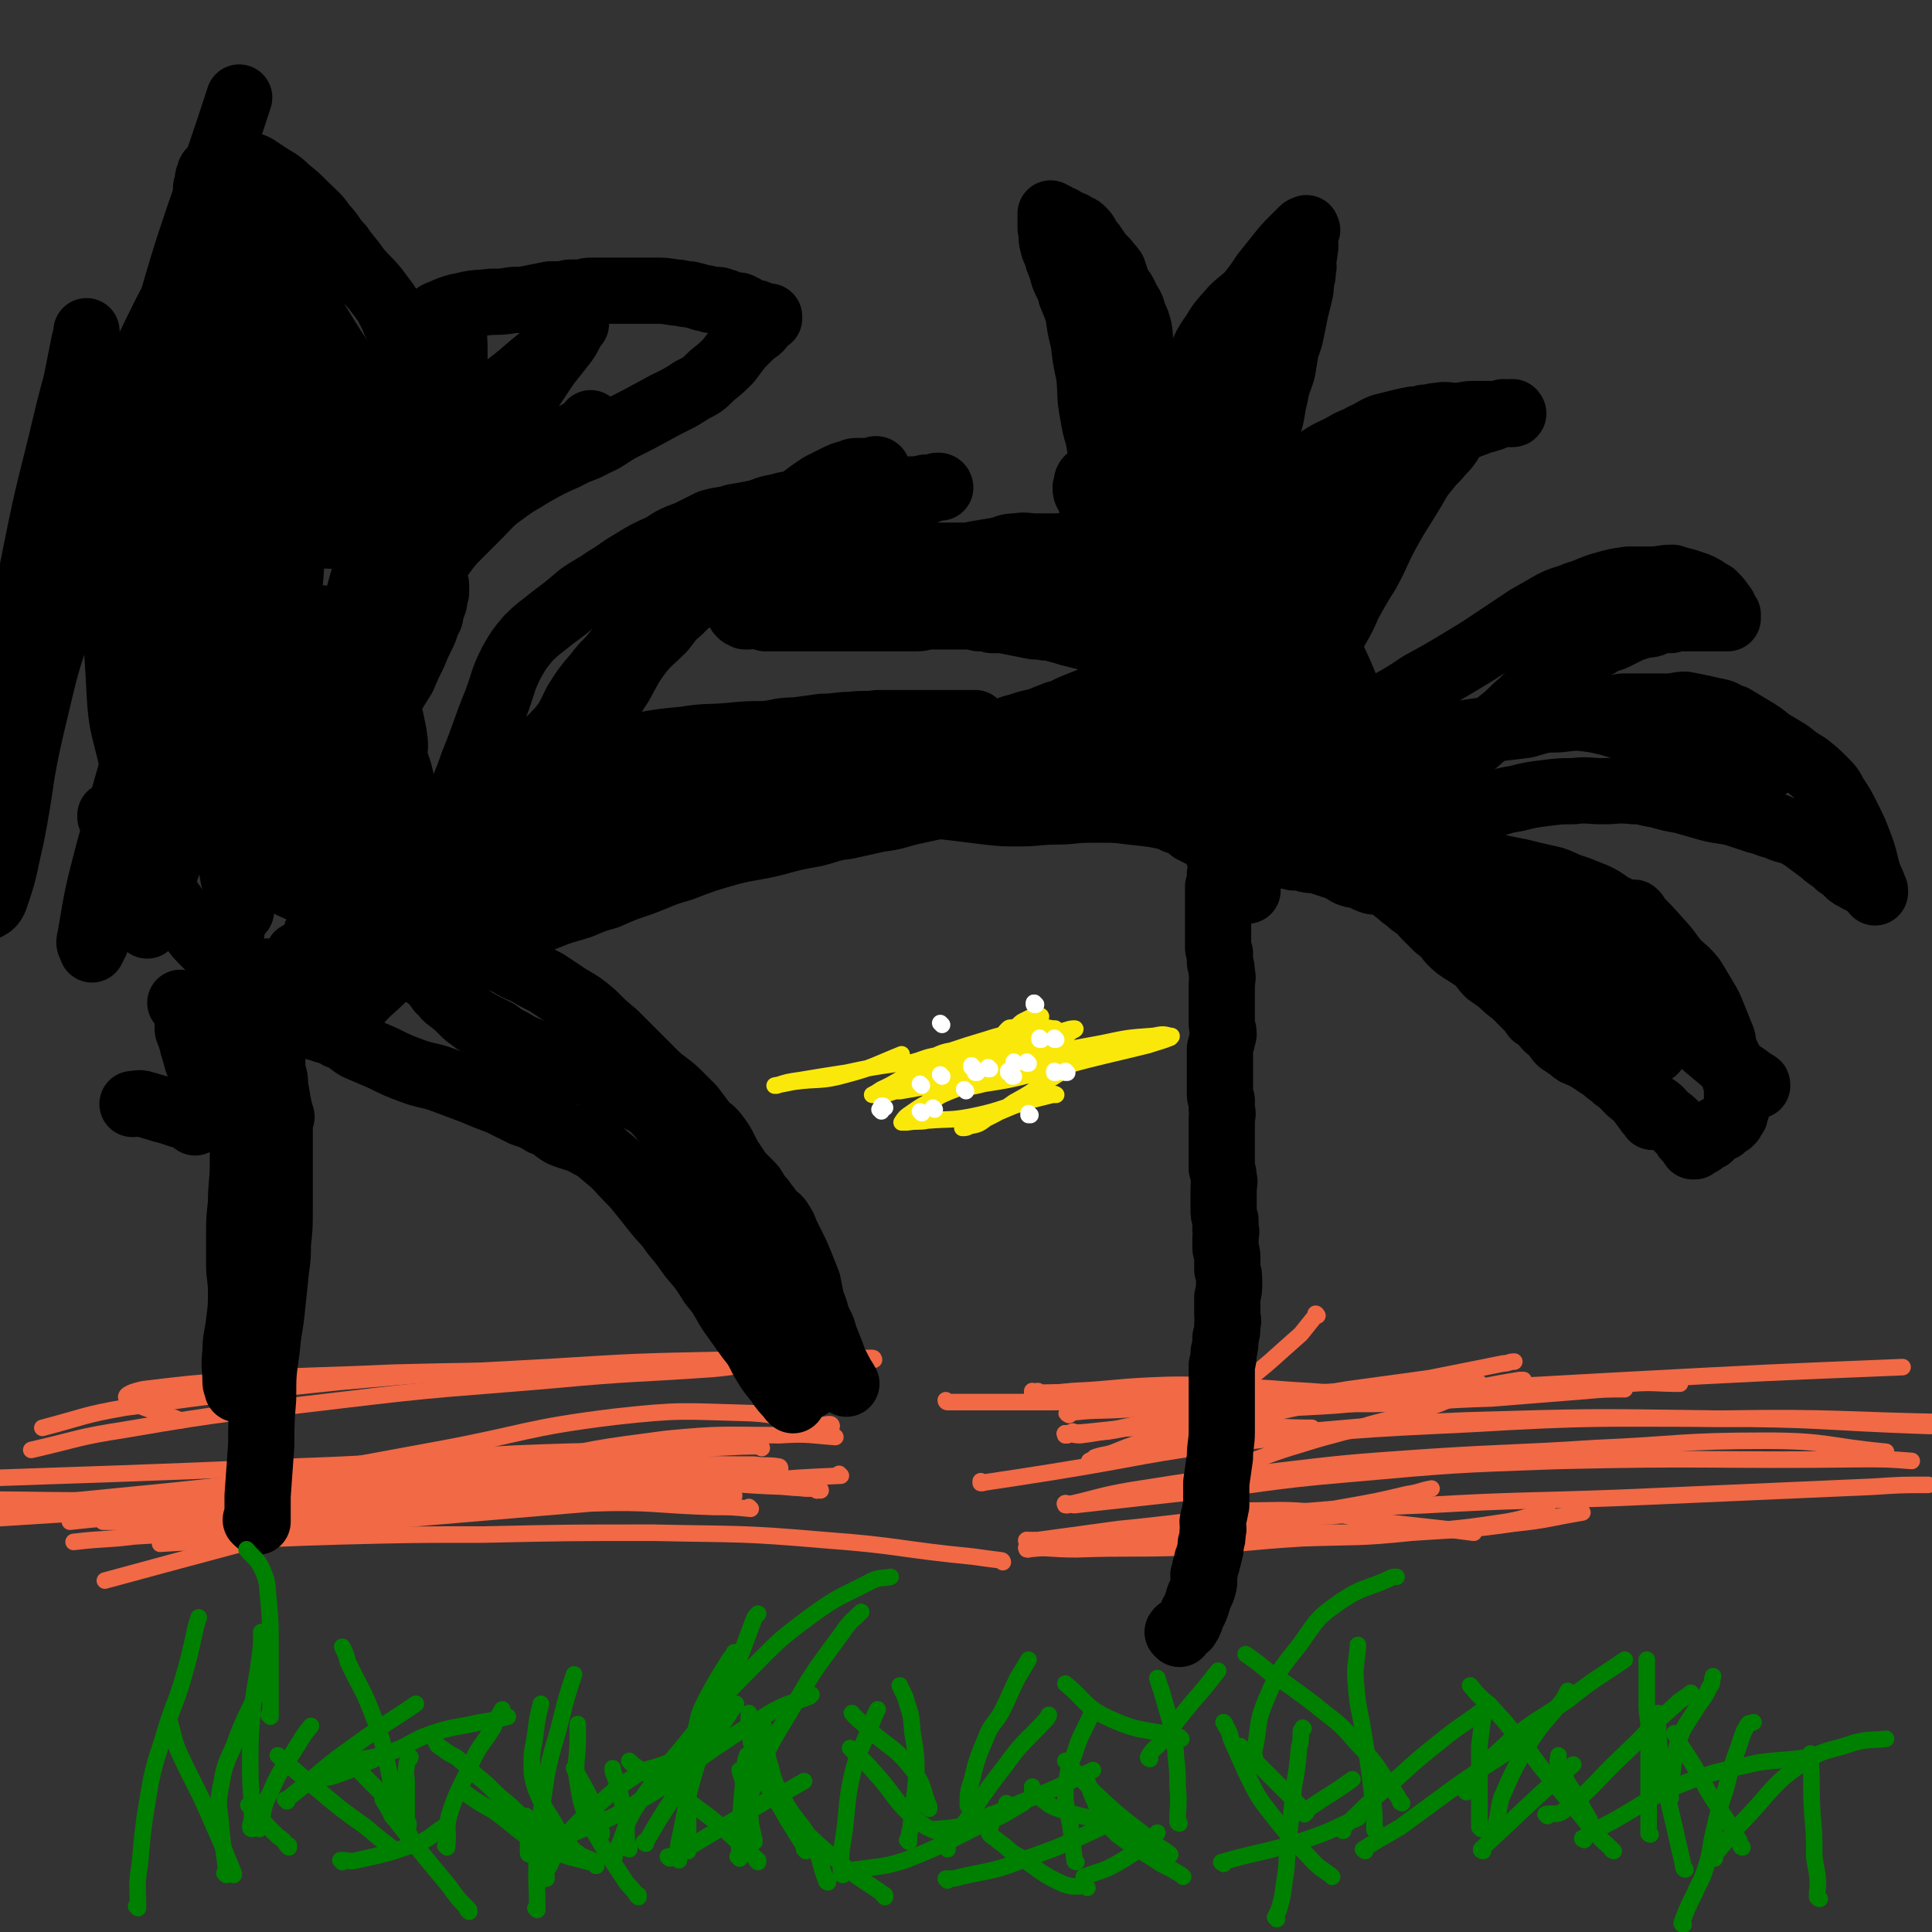 <svg viewBox='0 0 1050 1050' version='1.1' xmlns='http://www.w3.org/2000/svg' xmlns:xlink='http://www.w3.org/1999/xlink'><rect x="0" y="0" width="1050" height="1050" fill="#333333" stroke="none"/><g fill='none' stroke='#FAE80B' stroke-width='9' stroke-linecap='round' stroke-linejoin='round'><path d='M523,582c0,0 -1,-1 -1,-1 0,0 0,0 1,1 0,0 0,0 0,0 0,0 -1,-1 -1,-1 0,0 0,0 1,1 0,0 0,0 0,0 -2,0 -2,0 -3,1 -4,2 -4,2 -8,4 -1,0 -1,0 -1,1 -1,0 -1,0 -1,0 2,0 2,1 5,1 5,0 5,0 10,-1 5,-1 5,-1 10,-2 4,-1 4,-1 8,-1 1,0 1,0 2,0 1,0 1,0 1,0 0,0 0,0 0,0 0,0 0,0 0,0 -1,0 -1,0 -2,0 -4,0 -4,0 -9,0 -7,0 -7,0 -14,0 -2,0 -2,0 -3,0 '/><path d='M506,599c0,0 -1,-1 -1,-1 0,0 0,0 1,1 0,0 0,0 0,0 0,0 -1,-1 -1,-1 0,0 0,1 1,1 6,-4 6,-5 13,-9 8,-4 8,-4 15,-8 3,-2 3,-2 5,-3 3,-2 2,-2 4,-3 2,-2 2,-1 3,-3 1,-1 1,-1 1,-2 1,-1 1,-2 0,-3 0,-1 0,-1 0,-2 -1,-2 -1,-2 -1,-3 0,0 -1,0 -1,0 1,-2 1,-2 3,-4 1,-1 2,0 4,-1 2,-1 2,-2 4,-3 2,-1 2,-1 4,-2 1,0 1,0 2,0 1,-1 1,0 3,0 0,0 0,0 0,0 0,0 0,0 0,0 1,0 1,-1 0,-1 -5,3 -5,4 -11,7 -9,4 -9,3 -18,6 -10,3 -10,3 -19,6 -6,1 -6,2 -12,4 -2,1 -2,1 -5,2 -1,0 -1,0 -2,0 0,0 -1,0 -1,0 4,-1 5,-2 10,-3 15,-3 15,-3 29,-6 13,-3 13,-2 26,-4 9,-2 9,-2 17,-4 3,-1 4,-1 5,-1 1,0 0,1 -1,1 -5,4 -5,4 -11,7 -13,5 -13,5 -26,9 -15,5 -15,5 -31,10 -12,3 -12,3 -24,6 -6,1 -6,2 -12,3 -3,0 -3,0 -5,0 0,0 0,0 0,0 2,-1 2,-1 5,-3 9,-4 8,-5 18,-9 14,-6 14,-6 29,-11 13,-5 13,-4 26,-8 8,-2 8,-3 15,-5 3,-1 3,0 6,0 0,0 1,0 0,0 -1,1 -1,1 -3,2 -7,4 -7,4 -15,8 -13,5 -13,5 -26,9 -12,5 -12,5 -25,10 -7,2 -7,2 -14,4 -2,1 -3,0 -3,1 0,0 1,0 2,0 12,-2 12,-2 24,-5 21,-5 21,-6 42,-11 22,-6 22,-6 44,-10 14,-3 14,-3 28,-4 5,-1 5,-1 9,0 1,0 1,0 0,1 -5,2 -6,2 -12,4 -16,4 -17,4 -33,8 -16,4 -15,5 -31,8 -12,3 -12,3 -25,5 -4,1 -4,1 -9,2 -1,0 -2,0 -1,0 1,-1 2,-1 5,-2 9,-4 9,-4 18,-7 9,-3 9,-4 17,-7 7,-1 7,-1 13,-2 4,-1 4,-1 7,-1 2,-1 2,-1 3,0 1,0 1,0 0,1 -3,3 -3,3 -7,6 -6,5 -6,5 -13,9 -8,6 -8,6 -17,11 -7,5 -7,5 -15,9 -4,3 -4,3 -9,4 -2,1 -2,1 -4,1 0,0 0,0 0,0 0,0 0,0 0,0 6,-3 6,-3 13,-6 8,-3 8,-3 15,-6 6,-2 6,-2 12,-4 3,-1 3,-2 7,-2 0,-1 0,0 1,0 1,0 1,0 1,0 1,0 2,0 2,0 0,0 -1,-1 -2,0 -8,2 -8,2 -16,4 -14,4 -14,5 -29,8 -11,2 -11,1 -23,2 -5,1 -5,0 -11,1 -2,0 -2,0 -3,0 0,0 0,0 0,0 0,0 0,0 0,0 2,-3 2,-3 5,-5 7,-5 8,-5 15,-9 8,-4 8,-3 16,-7 5,-2 4,-2 9,-5 2,-1 3,-1 4,-2 0,0 0,0 -1,0 -2,-2 -2,-3 -5,-3 -9,-2 -9,-2 -18,-2 -13,-1 -13,0 -27,1 -14,2 -14,2 -28,5 -13,2 -13,2 -25,4 -7,1 -7,1 -13,3 -1,0 -1,0 -1,0 0,0 0,0 0,0 5,-1 5,-1 10,-2 14,-2 15,0 29,-4 15,-4 15,-5 30,-11 0,0 0,0 0,0 '/></g>
<g fill='none' stroke='#FFFFFF' stroke-width='9' stroke-linecap='round' stroke-linejoin='round'><path d='M501,590c0,0 -1,-1 -1,-1 0,0 0,0 1,1 0,0 0,0 0,0 0,0 -1,-1 -1,-1 0,0 0,0 1,1 0,0 0,0 0,0 '/><path d='M525,593c0,0 -1,-1 -1,-1 0,0 0,0 1,1 0,0 0,0 0,0 0,0 -1,-1 -1,-1 0,0 0,0 1,1 '/><path d='M566,565c0,0 -1,-1 -1,-1 0,0 0,0 0,1 0,0 0,0 0,0 1,0 0,-1 0,-1 0,0 0,0 0,1 0,0 0,0 0,0 1,0 0,-1 0,-1 0,0 0,0 0,1 0,0 0,0 0,0 '/><path d='M538,581c0,0 -1,-1 -1,-1 0,0 0,0 0,1 0,0 0,0 0,0 1,0 0,-1 0,-1 0,0 0,0 0,1 0,0 0,0 0,0 1,0 0,-1 0,-1 '/><path d='M479,604c0,0 -1,-1 -1,-1 0,0 0,0 1,1 0,0 0,0 0,0 0,0 -1,-1 -1,-1 0,0 0,0 1,1 '/><path d='M529,580c0,0 -1,-1 -1,-1 0,0 0,0 0,1 0,0 0,0 0,0 1,0 0,-1 0,-1 0,0 0,0 0,1 0,0 0,0 0,0 '/><path d='M559,578c0,0 -1,-1 -1,-1 0,0 0,0 0,1 0,0 0,0 0,0 1,0 0,-1 0,-1 0,0 0,0 0,1 0,0 0,0 0,0 '/><path d='M552,578c0,0 -1,-1 -1,-1 0,0 0,0 0,1 0,0 0,0 0,0 1,0 0,-1 0,-1 0,0 0,0 0,1 0,0 0,0 0,0 '/><path d='M512,557c0,0 -1,-1 -1,-1 0,0 0,0 1,1 0,0 0,0 0,0 0,0 -1,-1 -1,-1 0,0 0,0 1,1 0,0 0,0 0,0 '/><path d='M560,606c0,0 -1,-1 -1,-1 0,0 0,0 0,1 0,0 0,0 0,0 1,0 0,-1 0,-1 0,0 0,0 0,1 0,0 0,0 0,0 '/><path d='M480,602c0,0 -1,-1 -1,-1 0,0 0,0 1,1 0,0 0,0 0,0 0,0 -1,-1 -1,-1 0,0 0,0 1,1 0,0 0,0 0,0 '/><path d='M531,583c0,0 -1,-1 -1,-1 0,0 0,0 0,1 0,0 0,0 0,0 1,0 0,-1 0,-1 '/><path d='M563,546c0,0 -1,-1 -1,-1 0,0 0,0 0,1 0,0 0,0 0,0 1,0 0,-1 0,-1 0,0 0,0 0,1 '/><path d='M563,546c0,0 -1,-1 -1,-1 0,0 0,0 0,1 0,0 0,0 0,0 1,0 0,-1 0,-1 0,0 0,0 0,1 0,0 0,0 0,0 '/><path d='M512,585c0,0 -1,-1 -1,-1 0,0 0,0 1,1 0,0 0,0 0,0 0,0 -1,-1 -1,-1 0,0 0,0 1,1 0,0 0,0 0,0 '/><path d='M512,585c0,0 -1,-1 -1,-1 0,0 0,0 1,1 0,0 0,0 0,0 0,0 -1,-1 -1,-1 0,0 0,0 1,1 0,0 0,0 0,0 '/><path d='M551,585c0,0 -1,-1 -1,-1 0,0 0,0 0,1 0,0 0,0 0,0 1,0 0,-1 0,-1 0,0 0,0 0,1 0,0 0,0 0,0 '/><path d='M574,565c0,0 -1,-1 -1,-1 0,0 0,0 0,1 0,0 0,0 0,0 1,0 0,-1 0,-1 0,0 0,0 0,1 '/><path d='M508,603c0,0 -1,-1 -1,-1 0,0 0,0 1,1 0,0 0,0 0,0 0,0 -1,-1 -1,-1 0,0 0,0 1,1 '/><path d='M501,605c0,0 -1,-1 -1,-1 0,0 0,0 1,1 0,0 0,0 0,0 0,0 -1,-1 -1,-1 0,0 0,0 1,1 '/><path d='M549,583c0,0 -1,-1 -1,-1 0,0 0,0 0,1 0,0 0,0 0,0 1,0 0,-1 0,-1 0,0 0,0 0,1 '/><path d='M580,583c0,0 -1,-1 -1,-1 0,0 0,0 0,1 0,0 0,0 0,0 1,0 0,-1 0,-1 0,0 0,0 0,1 '/><path d='M574,583c0,0 -1,-1 -1,-1 0,0 0,0 0,1 0,0 0,0 0,0 1,0 0,-1 0,-1 '/><path d='M481,602c0,0 -1,-1 -1,-1 0,0 0,0 1,1 0,0 0,0 0,0 0,0 -1,-1 -1,-1 '/></g>
<g fill='none' stroke='#F26946' stroke-width='9' stroke-linecap='round' stroke-linejoin='round'><path d='M716,715c0,0 -1,-1 -1,-1 0,0 0,0 0,1 0,0 0,0 0,0 1,0 0,-1 0,-1 0,0 1,0 0,1 -4,5 -4,5 -8,10 -16,14 -16,15 -33,28 -10,8 -10,8 -21,14 -12,7 -12,7 -24,13 -11,5 -11,4 -23,9 -5,2 -5,1 -11,3 -1,1 -1,1 -3,2 0,0 0,0 0,0 3,-1 3,-1 5,-2 16,-5 16,-6 33,-10 23,-6 23,-6 46,-11 22,-4 22,-5 44,-9 19,-3 19,-3 39,-6 15,-2 15,-2 30,-3 6,-1 6,-1 13,-1 1,-1 2,-1 2,0 0,0 -1,0 -2,1 -10,5 -10,6 -20,10 -18,6 -18,6 -37,11 -19,6 -19,5 -38,11 -17,5 -17,6 -33,11 -8,2 -8,2 -16,4 -2,1 -2,0 -5,1 0,0 0,0 0,0 '/><path d='M580,780c0,0 -1,-1 -1,-1 0,0 0,0 0,1 0,0 0,0 0,0 1,0 0,-1 0,-1 0,0 0,0 0,1 0,0 0,0 0,0 1,0 -1,-1 0,-1 3,0 4,1 8,1 16,-2 16,-3 32,-6 18,-3 18,-3 37,-6 20,-3 20,-3 40,-6 18,-3 18,-4 37,-7 22,-3 22,-3 44,-6 20,-4 20,-4 40,-8 3,0 3,-1 6,-1 '/><path d='M580,780c0,0 -1,-1 -1,-1 0,0 0,0 0,1 0,0 0,0 0,0 1,0 -1,-1 0,-1 10,-1 12,0 23,-1 13,-2 13,-3 26,-5 18,-3 18,-3 35,-4 21,-2 21,-2 42,-4 20,-1 20,-1 40,-3 21,-3 21,-3 43,-6 19,-2 19,-3 38,-6 1,0 1,0 2,0 '/><path d='M515,762c0,0 -1,-1 -1,-1 0,0 0,1 1,1 4,0 5,0 10,0 22,0 22,0 45,0 27,0 27,-1 55,0 31,0 31,0 63,1 30,0 30,0 59,0 32,-1 32,-2 64,-3 25,-2 25,-2 50,-4 11,-1 11,-1 22,-1 '/><path d='M603,763c0,0 -1,-1 -1,-1 0,0 0,0 0,1 0,0 0,0 0,0 20,-1 20,-1 39,-1 22,-1 22,-2 44,-3 19,0 19,1 38,1 17,0 17,0 33,0 0,0 0,0 0,0 '/><path d='M562,757c0,0 -1,-1 -1,-1 0,0 0,1 0,1 17,0 17,-1 34,0 28,0 28,-1 56,0 25,0 25,0 50,1 6,1 6,1 12,2 '/><path d='M565,757c0,0 -1,-1 -1,-1 0,0 0,1 0,1 9,0 10,0 19,-1 22,-1 21,-2 43,-3 22,-1 22,0 44,1 21,0 21,1 41,2 15,1 15,2 29,2 8,1 8,0 16,1 0,0 0,0 0,0 '/><path d='M584,779c0,0 -1,-1 -1,-1 0,0 0,0 0,1 0,0 0,0 0,0 22,-2 22,-3 43,-3 28,-1 28,0 55,0 16,-1 16,0 32,0 0,0 0,0 0,0 '/><path d='M648,821c0,0 -1,-1 -1,-1 0,0 0,1 0,1 14,0 14,-1 28,0 21,0 21,-1 42,1 17,1 16,3 33,5 18,2 18,2 36,4 7,1 7,1 15,2 0,0 0,0 0,0 '/><path d='M620,840c0,0 -1,-1 -1,-1 0,0 0,1 0,1 11,-1 11,-2 21,-3 23,-2 23,-4 46,-5 22,-1 22,1 43,1 25,0 25,0 49,-1 21,-2 21,-2 41,-5 11,-2 11,-3 22,-6 '/><path d='M559,838c0,0 -1,-1 -1,-1 0,0 0,1 0,1 10,-1 10,-1 20,-1 27,-3 27,-2 54,-5 27,-3 27,-3 53,-6 23,-3 23,-3 46,-7 17,-3 17,-3 34,-7 7,-1 7,-2 13,-3 '/><path d='M559,838c0,0 -2,-1 -1,-1 2,0 3,0 6,0 22,-3 22,-3 44,-6 31,-3 31,-4 61,-6 27,-2 27,-1 54,-1 11,-1 11,-1 22,-1 '/><path d='M559,842c0,0 -2,-1 -1,-1 12,0 13,1 27,1 29,-1 29,0 59,-1 32,-2 32,-3 64,-5 30,-1 30,0 59,-3 28,-2 28,-1 56,-5 19,-2 19,-3 37,-6 '/><path d='M559,842c0,0 -1,-1 -1,-1 0,0 0,1 0,1 21,-2 22,-1 43,-4 42,-6 41,-9 83,-14 45,-5 46,-4 91,-6 53,-3 53,-2 106,-4 68,-3 68,-3 137,-6 15,-1 15,-1 30,-1 '/><path d='M580,818c0,0 -1,-1 -1,-1 0,0 0,1 0,1 18,-4 18,-5 35,-8 38,-6 38,-6 76,-10 42,-5 42,-5 85,-8 46,-3 46,-2 92,-5 46,-2 46,-4 93,-4 33,0 33,3 65,6 '/><path d='M580,818c0,0 -2,-1 -1,-1 2,0 3,1 5,1 27,-3 27,-3 54,-6 48,-5 48,-7 96,-11 56,-5 56,-5 112,-7 83,-2 83,0 167,-1 13,0 13,0 26,1 '/><path d='M534,806c0,0 -1,-1 -1,-1 0,0 0,1 0,1 20,-3 20,-3 39,-6 50,-8 50,-10 100,-16 63,-7 63,-7 126,-10 69,-4 70,-3 139,-3 63,-1 63,1 126,2 '/><path d='M634,787c0,0 -2,-1 -1,-1 3,0 4,1 7,1 29,-3 29,-5 57,-8 50,-4 50,-5 99,-7 68,-2 68,-2 135,-1 59,0 59,2 118,4 '/><path d='M679,763c0,0 -2,-1 -1,-1 9,-1 10,0 20,0 39,-2 39,-3 78,-6 55,-3 55,-3 109,-6 75,-4 75,-4 149,-7 '/><path d='M581,769c0,0 -2,-1 -1,-1 15,-2 16,-1 32,-2 49,-4 49,-6 99,-9 87,-4 87,-3 175,-5 13,-1 13,0 27,0 '/><path d='M454,781c0,0 -1,-1 -1,-1 0,0 1,1 1,1 -14,-1 -15,-2 -30,-1 -31,0 -31,-1 -62,2 -38,5 -39,5 -76,14 -40,9 -39,12 -78,22 -76,21 -96,26 -151,41 '/><path d='M452,775c0,0 0,-1 -1,-1 -3,0 -3,1 -7,1 -18,-3 -18,-6 -36,-7 -37,-1 -38,-2 -74,2 -49,6 -48,9 -97,18 -87,16 -87,16 -175,33 '/><path d='M411,743c0,0 0,-1 -1,-1 -11,0 -11,1 -23,2 -43,3 -43,2 -86,6 -58,5 -58,4 -116,11 -58,7 -59,6 -117,16 -26,4 -25,5 -51,11 '/><path d='M475,739c0,0 0,-1 -1,-1 -8,0 -8,1 -16,1 -32,0 -32,-1 -63,0 -49,1 -49,1 -97,4 -56,3 -57,3 -113,8 -58,6 -58,6 -117,14 -23,4 -22,5 -45,11 '/><path d='M334,745c0,0 0,-1 -1,-1 -17,0 -17,0 -34,1 -43,0 -43,0 -85,1 -43,2 -43,1 -85,4 -26,2 -26,2 -51,5 -5,1 -11,3 -9,5 8,6 18,7 29,12 '/><path d='M414,787c0,0 0,-1 -1,-1 -17,0 -17,1 -35,1 -49,2 -49,1 -98,3 -59,3 -59,5 -118,7 -93,4 -103,4 -187,7 '/><path d='M399,813c0,0 0,-1 -1,-1 -4,0 -5,1 -9,1 -32,-2 -32,-3 -63,-4 -38,0 -38,0 -75,2 -34,1 -34,2 -68,5 -22,3 -22,4 -44,8 -9,1 -10,1 -19,2 '/><path d='M545,849c0,0 0,-1 -1,-1 -8,-1 -8,-1 -15,-2 -41,-4 -40,-6 -81,-9 -46,-4 -47,-3 -93,-4 -46,0 -46,0 -92,1 -40,0 -40,0 -79,1 -32,1 -32,1 -64,3 -17,0 -17,0 -33,1 '/><path d='M408,820c0,0 -1,-1 -1,-1 0,0 1,1 1,1 -10,-1 -10,-1 -20,-1 -33,-1 -33,-3 -66,-2 -38,0 -38,1 -76,3 -37,1 -37,2 -75,4 -38,2 -38,2 -77,3 -19,1 -19,0 -38,0 '/><path d='M444,810c0,0 0,-1 -1,-1 -8,-1 -8,0 -17,-1 -27,-1 -27,-2 -55,-3 -42,-1 -42,-1 -85,0 -51,2 -51,4 -102,6 -54,3 -54,4 -109,4 -45,1 -45,0 -90,0 '/><path d='M444,810c0,0 0,-1 -1,-1 -2,0 -3,0 -5,0 -23,-2 -23,-3 -45,-3 -43,-1 -43,-2 -86,0 -54,2 -54,4 -107,7 -60,4 -60,4 -120,7 -48,3 -48,3 -95,6 '/><path d='M446,810c0,0 0,-1 -1,-1 -10,-2 -11,-1 -21,-3 -33,-5 -33,-7 -66,-9 -43,-3 -43,-2 -87,0 -50,1 -50,2 -100,6 -52,4 -52,5 -105,10 -40,4 -40,4 -81,8 '/><path d='M424,798c0,0 0,-1 -1,-1 -6,-1 -7,0 -13,-1 -36,0 -36,-1 -72,0 -45,1 -45,1 -90,4 -47,4 -47,6 -94,10 -59,6 -59,6 -118,11 -26,2 -26,2 -51,4 '/><path d='M366,811c0,0 0,-1 -1,-1 -7,0 -7,0 -14,1 -36,0 -36,-1 -73,0 -41,1 -41,2 -82,4 -60,4 -60,4 -120,9 -19,1 -19,1 -38,3 '/><path d='M373,813c0,0 0,-1 -1,-1 -1,0 -1,0 -3,1 -23,2 -23,2 -47,4 -48,4 -48,4 -95,8 -77,6 -77,5 -154,10 -16,2 -16,1 -33,3 '/><path d='M220,825c0,0 -1,-1 -1,-1 0,0 1,0 1,1 0,0 0,0 0,0 0,0 -1,-1 -1,-1 '/><path d='M457,802c0,0 -1,-1 -1,-1 0,0 0,0 1,1 0,0 0,0 0,0 0,0 -1,-1 -1,-1 0,0 1,1 1,1 -22,1 -23,1 -45,3 -28,3 -28,3 -56,6 -1,0 -1,0 -3,1 '/></g>
<g fill='none' stroke='#000000' stroke-width='36' stroke-linecap='round' stroke-linejoin='round'><path d='M641,888c0,0 -1,-1 -1,-1 0,0 0,0 0,0 0,0 0,0 0,0 1,1 0,0 0,0 0,0 0,0 0,0 0,0 0,0 0,0 1,1 0,0 0,0 0,0 0,0 0,0 0,0 0,0 0,0 1,1 0,0 0,0 1,-2 3,-1 5,-3 2,-3 2,-4 3,-7 2,-3 2,-4 3,-7 1,-4 2,-4 3,-8 1,-3 0,-3 0,-6 1,-2 1,-2 1,-4 1,-2 1,-2 1,-4 1,-2 1,-2 1,-3 1,-3 1,-3 1,-6 1,-3 1,-3 1,-6 1,-3 0,-3 0,-6 1,-4 1,-4 2,-9 0,-6 0,-6 0,-12 1,-7 1,-7 2,-14 0,-7 1,-7 1,-14 0,-5 0,-5 0,-11 0,-4 0,-4 0,-8 0,-4 0,-4 0,-9 0,-4 0,-4 0,-8 1,-4 1,-4 1,-7 1,-4 1,-4 1,-8 1,-3 1,-3 1,-7 1,-3 0,-3 0,-5 0,-5 0,-5 0,-10 1,-4 1,-4 1,-8 0,-4 0,-4 -1,-7 0,-4 0,-4 0,-7 0,-3 -1,-3 -1,-5 0,-3 0,-3 0,-5 0,-3 1,-3 0,-5 0,-3 0,-3 0,-5 -1,-3 -1,-3 -1,-6 0,-3 0,-3 0,-5 0,-3 0,-3 0,-6 0,-3 1,-3 0,-6 0,-2 0,-2 -1,-5 0,-4 0,-4 0,-8 0,-3 0,-3 0,-7 0,-3 0,-3 0,-6 0,-3 0,-3 0,-6 0,-2 1,-2 0,-5 0,-2 0,-2 0,-5 -1,-2 -1,-2 -1,-4 0,-2 0,-2 0,-3 0,-2 0,-2 0,-4 0,-3 0,-3 0,-6 0,-2 0,-2 0,-5 0,-3 0,-3 0,-6 1,-4 1,-4 2,-8 0,-3 -1,-3 -1,-6 0,-4 0,-4 0,-7 0,-4 0,-4 0,-8 0,-3 0,-3 0,-6 0,-3 1,-3 0,-6 0,-3 0,-3 -1,-6 0,-2 0,-2 0,-5 -1,-2 -1,-2 -1,-4 0,-2 0,-2 0,-4 0,-1 0,-1 0,-2 0,-1 0,-1 0,-2 0,-1 0,-1 0,-1 0,-1 0,-1 0,-3 0,0 0,0 0,-1 0,-1 0,-1 0,-2 0,-1 0,-1 0,-2 0,-1 0,-1 0,-2 0,-1 0,-1 0,-1 0,-1 0,-1 0,-2 0,-1 0,-1 0,-2 0,-1 0,-1 0,-1 0,0 0,0 0,0 0,-1 0,-1 0,-1 0,-1 0,-1 0,-2 0,0 0,0 0,0 0,0 0,0 0,-1 0,0 0,0 0,-1 0,0 0,0 0,-1 0,0 0,0 0,-1 1,-1 1,-1 1,-2 0,-1 0,-1 0,-1 0,-1 0,-1 0,-2 0,0 0,0 0,0 0,0 0,0 0,0 0,-1 0,-1 0,-1 0,0 0,0 0,0 1,0 0,-1 0,-1 0,0 0,1 0,1 1,0 1,-1 1,-1 0,0 0,0 0,0 0,-1 0,-1 0,-1 0,0 0,0 0,0 1,0 0,-1 0,-1 0,0 0,0 0,1 0,0 0,0 0,0 1,0 0,-1 0,-1 '/><path d='M663,464c0,0 -1,-1 -1,-1 0,0 0,0 0,1 0,0 0,0 0,0 1,0 0,-1 0,-1 0,0 0,0 0,1 0,0 0,0 0,0 1,0 0,-1 0,-1 0,0 0,0 0,1 0,0 0,0 0,0 1,0 0,-1 0,-1 0,0 0,0 0,1 0,0 0,0 0,0 4,0 4,0 7,0 4,0 4,0 9,0 1,0 1,0 3,0 2,0 2,0 3,0 3,0 3,-1 5,0 4,0 4,0 7,1 4,0 4,0 7,1 4,0 4,0 7,1 4,1 4,0 7,1 3,1 3,1 6,2 3,1 3,1 6,2 2,1 2,2 5,3 3,1 3,0 6,1 3,2 3,2 6,3 3,0 3,0 6,1 2,1 2,1 4,2 2,1 2,2 4,3 2,2 2,2 5,4 2,2 2,2 5,4 3,2 2,2 5,5 3,3 3,3 6,6 4,3 4,3 7,7 4,4 4,4 9,7 3,2 3,2 6,4 3,3 3,4 6,7 3,2 3,2 7,5 3,3 3,3 7,6 3,3 3,3 6,6 3,3 3,3 5,6 3,2 3,2 5,4 2,3 3,3 5,5 2,2 2,3 4,5 3,2 3,2 6,4 2,2 2,2 5,3 4,2 4,2 7,4 3,2 3,2 6,4 3,3 3,2 6,5 3,2 3,2 5,4 3,2 3,2 5,4 3,2 3,2 6,4 3,2 3,2 6,4 3,2 3,3 5,5 3,2 3,2 6,5 2,2 2,2 4,4 1,2 1,2 2,3 1,1 1,1 2,2 0,1 0,1 1,1 0,0 0,0 0,0 0,0 0,0 0,1 0,0 1,0 1,0 0,0 0,0 0,0 1,-1 1,-1 1,-2 1,0 1,1 2,0 1,0 1,-1 2,-2 1,-1 1,0 3,-1 1,-1 1,-1 2,-2 1,-1 1,-1 2,-2 1,-1 2,-1 3,-1 1,-1 0,-1 1,-1 1,-1 1,-1 1,-1 1,-1 1,-1 2,-1 1,-1 1,-1 1,-1 0,-1 0,-1 0,-1 0,-1 1,-1 1,-1 1,-1 1,-1 1,-2 0,0 0,0 0,-1 0,-1 1,-1 1,-2 0,-1 0,-1 0,-2 0,-3 0,-3 0,-6 0,-4 0,-4 -1,-7 0,-4 0,-4 -2,-7 -1,-5 -2,-5 -4,-10 -1,-4 0,-4 -2,-8 -2,-5 -2,-5 -4,-10 -2,-5 -2,-5 -5,-10 -3,-5 -3,-5 -6,-10 -4,-5 -5,-5 -9,-9 -5,-6 -4,-6 -9,-11 -5,-5 -5,-5 -10,-9 -5,-3 -4,-4 -9,-7 -4,-2 -4,-2 -8,-4 -4,-3 -4,-3 -8,-5 -5,-2 -5,-2 -10,-4 -7,-2 -7,-3 -13,-5 -9,-2 -9,-2 -17,-4 -10,-2 -10,-2 -19,-4 -9,-2 -9,-1 -18,-3 -8,-2 -7,-3 -14,-5 -5,-1 -6,0 -10,-2 -5,0 -5,0 -9,-2 -2,0 -2,-1 -4,-1 0,0 -1,0 -1,0 0,-1 1,-1 1,-1 0,0 0,0 0,0 '/><path d='M773,451c0,0 -1,-1 -1,-1 0,0 0,0 0,1 0,0 0,0 0,0 1,0 0,-1 0,-1 0,0 0,0 0,1 0,0 0,0 0,0 1,0 -1,-1 0,-1 1,-1 1,0 3,-1 6,-2 6,-2 12,-4 6,-3 6,-3 13,-5 6,-1 6,-2 12,-3 6,-2 6,-2 12,-3 8,-2 8,-2 16,-3 8,-1 8,-1 15,-1 8,-1 8,0 16,0 8,0 8,-1 17,0 6,0 6,1 13,2 7,2 7,2 13,3 7,2 7,2 14,4 7,2 7,1 15,3 6,2 6,2 12,4 5,1 5,2 10,3 4,2 5,2 9,3 4,2 4,2 7,4 4,3 4,3 8,6 3,2 2,2 5,4 3,2 3,2 5,4 3,2 3,2 5,4 2,2 2,2 5,3 0,1 0,0 1,1 2,1 2,1 4,2 0,0 0,0 1,0 1,1 1,1 2,2 0,0 0,0 1,1 0,0 0,0 0,0 0,0 1,0 1,1 0,0 0,0 0,1 0,0 0,0 0,0 0,0 0,0 0,0 0,0 0,-1 0,-1 -1,0 0,0 0,1 0,0 0,0 0,0 -1,-4 -1,-4 -3,-8 -3,-9 -2,-9 -5,-17 -3,-8 -3,-8 -7,-16 -3,-6 -3,-6 -7,-12 -2,-4 -2,-4 -6,-8 -4,-4 -4,-4 -9,-8 -5,-3 -5,-3 -10,-7 -5,-3 -5,-3 -10,-6 -5,-4 -5,-4 -10,-7 -5,-3 -5,-3 -10,-6 -4,-1 -4,-2 -7,-3 -5,-1 -5,-1 -9,-2 -5,-1 -5,-1 -10,-2 -5,0 -5,1 -10,1 -5,0 -5,0 -11,0 -6,0 -6,0 -13,0 -7,1 -7,1 -14,1 -6,1 -6,1 -12,2 -7,2 -7,2 -13,3 -7,2 -7,2 -14,4 -8,1 -8,1 -17,2 -6,1 -6,1 -13,2 -6,1 -6,1 -11,2 -4,1 -4,1 -7,2 -2,1 -2,1 -4,2 0,0 0,0 -1,0 0,0 0,0 0,0 '/><path d='M785,414c0,0 -1,-1 -1,-1 0,0 0,0 0,1 0,0 0,0 0,0 1,0 0,-1 0,-1 0,0 0,0 0,1 0,0 0,0 0,0 1,0 0,-1 0,-1 0,0 0,0 0,1 0,0 0,0 0,0 1,0 -1,0 0,-1 6,-4 7,-3 14,-7 5,-3 4,-3 9,-7 5,-4 5,-4 10,-8 5,-4 5,-5 10,-9 4,-4 4,-4 9,-8 5,-5 5,-5 11,-9 5,-4 5,-4 10,-8 6,-4 6,-4 12,-7 4,-3 5,-2 9,-4 4,-2 4,-2 8,-4 3,-1 3,-1 6,-2 2,-1 3,0 6,-1 2,-1 2,-2 5,-2 2,-1 2,0 5,0 4,-1 4,-1 8,-1 3,0 3,0 6,0 3,0 3,0 5,0 2,0 2,0 4,0 1,0 1,0 2,0 1,0 1,0 2,0 0,0 0,0 1,0 1,0 1,0 1,0 1,0 1,0 2,0 0,0 0,0 0,0 0,-1 0,-1 0,-1 0,0 0,0 0,0 0,0 0,0 0,-1 -2,-2 -1,-3 -3,-5 -2,-3 -2,-3 -5,-6 -4,-2 -4,-3 -9,-5 -3,-1 -3,-1 -6,-2 -4,-1 -4,-1 -7,-2 -6,0 -6,1 -12,1 -6,0 -6,0 -12,0 -7,1 -7,1 -14,3 -7,2 -7,3 -14,5 -7,3 -7,2 -13,5 -7,4 -7,4 -14,8 -9,6 -9,6 -18,12 -9,6 -9,6 -19,12 -10,6 -10,6 -21,12 -9,6 -9,6 -18,11 -10,5 -10,5 -19,9 -10,4 -10,4 -19,8 -7,3 -7,3 -15,6 -4,1 -4,1 -8,2 -1,1 -1,0 -3,1 -1,0 -1,0 -2,1 0,0 0,0 0,0 '/><path d='M695,438c0,0 -1,-1 -1,-1 0,0 0,0 0,1 0,0 0,0 0,0 1,0 0,-1 0,-1 0,0 0,0 0,1 0,0 0,0 0,0 1,-7 1,-7 2,-14 1,-7 1,-7 2,-14 1,-5 1,-5 2,-10 2,-6 2,-5 4,-11 2,-6 2,-6 4,-12 2,-6 2,-6 4,-12 3,-6 2,-6 6,-12 3,-6 4,-5 8,-11 4,-7 4,-7 7,-14 5,-9 5,-9 10,-17 6,-11 5,-11 11,-22 6,-11 6,-10 12,-20 5,-8 4,-8 10,-15 3,-4 4,-4 7,-8 3,-3 3,-3 5,-6 1,-2 1,-2 3,-4 1,-2 1,-2 3,-3 2,-2 3,-1 5,-2 3,-1 3,-1 5,-2 4,-1 4,-1 7,-2 1,-1 1,-1 2,-1 2,-1 2,-1 4,-2 0,0 0,1 0,1 1,0 1,0 2,0 0,0 0,0 0,0 1,0 1,0 2,0 0,0 0,0 0,0 1,0 0,-1 0,-1 0,0 0,1 0,1 0,0 0,0 0,0 1,0 1,0 1,0 0,0 0,0 0,0 1,0 0,-1 0,-1 0,0 0,1 0,1 0,0 0,0 0,0 1,0 0,-1 0,-1 0,0 0,1 0,1 0,0 0,0 0,0 1,0 0,-1 0,-1 0,0 0,1 -1,1 -1,0 -1,0 -3,0 -2,0 -2,0 -5,0 -3,0 -3,0 -6,0 -3,0 -3,0 -6,0 -5,0 -5,1 -10,1 -5,0 -5,-1 -9,0 -4,0 -4,1 -8,1 -3,1 -3,1 -6,1 -5,1 -5,1 -9,2 -4,1 -4,1 -8,2 -5,2 -5,3 -10,5 -5,3 -5,2 -10,5 -7,4 -7,3 -13,7 -6,4 -6,4 -11,10 -7,5 -7,5 -12,12 -6,8 -5,9 -10,18 -5,9 -5,9 -9,19 -4,8 -3,8 -6,16 -3,7 -4,6 -8,13 -2,5 -2,5 -3,10 -2,3 -1,3 -2,7 -1,4 -1,4 -2,8 0,0 0,0 0,0 '/><path d='M672,341c0,0 -1,-1 -1,-1 0,0 0,0 0,1 0,0 0,0 0,0 1,-11 1,-11 2,-22 2,-15 1,-15 3,-31 1,-9 2,-9 3,-18 2,-7 2,-7 4,-14 1,-7 1,-7 3,-14 2,-6 2,-6 4,-13 2,-7 1,-7 3,-14 1,-7 2,-7 4,-14 1,-6 1,-6 2,-12 2,-5 2,-5 3,-10 1,-5 1,-5 2,-10 1,-4 1,-4 2,-8 1,-4 1,-4 1,-8 1,-3 1,-3 1,-6 1,-3 0,-3 0,-6 1,-3 1,-3 1,-5 1,-3 0,-3 0,-5 0,-2 0,-2 0,-3 0,-1 0,-1 0,-1 0,-1 0,-1 0,-1 1,-1 1,-1 1,-1 0,0 0,0 0,0 1,0 0,0 0,-1 0,0 0,1 0,1 0,0 0,0 0,0 -1,0 -1,-1 -2,0 -2,2 -2,2 -5,5 -4,4 -4,4 -8,9 -4,5 -4,5 -8,10 -4,6 -4,6 -8,11 -4,4 -5,4 -9,8 -5,6 -6,6 -10,13 -6,8 -5,9 -10,18 -4,8 -4,8 -9,17 -4,9 -4,9 -7,18 -3,6 -3,7 -5,13 0,0 0,0 0,0 '/><path d='M628,238c0,0 -1,-1 -1,-1 0,0 0,1 0,1 0,0 0,0 0,0 1,0 0,-1 0,-1 0,0 0,1 0,1 0,-10 0,-10 -2,-21 -1,-9 -1,-9 -3,-18 -1,-5 -1,-5 -2,-11 -1,-4 0,-4 -1,-9 -1,-4 -1,-4 -3,-8 -1,-5 -2,-5 -4,-9 -2,-5 -3,-4 -5,-9 -1,-3 -1,-3 -2,-6 -2,-3 -2,-2 -4,-5 -2,-2 -2,-2 -4,-4 -1,-2 -1,-2 -2,-3 -1,-2 -1,-2 -3,-4 -2,-3 -1,-3 -4,-6 -2,-2 -3,-1 -5,-3 -2,-1 -2,0 -4,-1 -1,-1 -1,-1 -2,-2 -1,0 -1,0 -2,0 0,-1 0,-1 -1,-1 -1,-1 -1,-1 -1,-1 0,0 0,0 -1,0 0,0 0,0 0,0 0,0 0,0 -1,0 0,0 0,0 0,0 1,0 0,0 0,-1 0,0 0,1 0,1 0,0 0,0 0,0 1,0 0,0 0,-1 0,0 0,1 0,1 0,0 0,0 0,0 0,1 0,1 0,1 0,3 0,3 0,6 1,4 0,4 1,8 1,5 2,4 3,9 2,5 2,5 3,9 2,5 3,5 4,10 2,5 2,5 4,10 1,8 1,8 3,16 1,9 1,9 3,18 1,10 0,11 2,21 1,6 1,6 3,13 1,6 1,6 2,11 2,5 2,5 3,9 1,5 1,5 3,9 1,4 1,5 2,9 2,4 2,4 3,8 1,2 1,2 1,5 0,0 0,0 0,0 '/><path d='M617,303c0,0 -1,-1 -1,-1 0,0 0,1 0,1 0,0 0,0 0,0 1,0 0,-1 0,-1 0,0 0,1 0,1 0,0 0,0 0,0 -2,-1 -2,-1 -5,-1 -9,-2 -9,-2 -17,-4 -6,-1 -6,-1 -12,-1 -4,-1 -4,0 -8,0 -5,0 -5,0 -11,0 -5,0 -5,-1 -11,0 -5,0 -5,1 -9,2 -6,1 -6,1 -12,2 -5,1 -5,1 -10,1 -5,0 -5,0 -9,0 -6,0 -6,0 -11,0 -4,0 -4,0 -8,0 -4,0 -4,0 -8,1 -4,0 -5,0 -9,0 -4,1 -4,1 -8,2 -4,1 -4,1 -8,2 -4,1 -4,0 -8,2 -4,1 -4,1 -8,4 -3,1 -3,1 -6,3 -4,2 -4,2 -7,4 -4,2 -4,1 -8,3 -3,1 -3,1 -6,3 -2,1 -2,2 -4,3 -2,1 -3,1 -5,2 -1,1 -1,1 -2,1 -1,0 -1,0 -1,1 -1,0 -1,0 -2,1 0,0 0,0 0,0 0,0 0,0 0,0 0,0 -1,-1 -1,-1 0,0 0,0 1,1 0,0 0,0 0,0 0,0 -1,-1 -1,-1 0,0 0,0 1,1 0,0 0,0 0,0 1,0 1,0 2,1 1,0 1,0 2,0 2,0 2,-1 5,0 2,0 2,0 4,1 1,0 1,0 3,0 3,0 3,0 5,0 3,0 3,0 5,0 3,0 3,0 6,0 4,0 4,0 7,0 4,0 4,0 8,0 3,0 3,0 6,0 4,0 4,0 7,0 5,0 5,0 9,0 3,0 3,0 7,0 4,0 4,0 9,0 5,0 5,0 10,0 4,0 4,-1 8,-1 5,0 5,0 9,0 4,0 4,0 9,0 4,0 4,0 8,1 4,0 4,0 7,1 6,0 6,0 11,1 5,1 5,1 10,2 4,1 4,0 8,1 3,0 3,0 6,1 4,1 4,1 7,2 4,1 4,1 8,2 4,1 4,1 7,2 2,1 2,2 5,2 2,1 2,1 4,1 3,1 3,2 5,2 2,1 2,1 4,2 2,1 2,1 4,2 2,1 1,1 2,2 1,0 1,0 1,0 1,0 1,0 1,1 0,0 0,0 0,0 1,0 0,-1 0,-1 0,0 1,0 1,1 0,0 0,0 0,0 1,0 1,0 2,1 1,0 1,0 1,1 0,0 0,0 0,1 1,0 1,0 1,1 0,0 0,0 0,0 0,0 0,0 0,0 1,0 0,-1 0,-1 0,0 0,1 0,2 1,0 1,-1 1,0 1,0 1,0 0,1 0,1 0,1 -1,1 -3,2 -3,2 -6,4 -5,2 -5,2 -9,3 -5,2 -5,2 -9,3 -5,2 -5,2 -9,3 -5,2 -5,2 -10,4 -5,2 -5,3 -10,4 -5,2 -5,2 -10,4 -5,1 -5,1 -11,3 -5,1 -5,2 -10,3 -5,1 -5,1 -9,2 -5,1 -5,1 -10,2 -4,1 -4,0 -8,1 -3,1 -3,1 -6,3 -4,1 -4,1 -9,3 -4,2 -4,2 -9,4 -4,2 -4,2 -8,4 -3,2 -3,2 -6,4 -2,1 -2,1 -3,3 -1,0 -1,1 -2,2 -1,0 -1,0 -1,1 -1,0 -1,0 -1,1 -1,0 -1,0 -1,1 -1,0 -2,0 -3,1 0,0 0,0 -1,1 0,0 0,0 -1,1 0,0 0,0 0,0 1,0 0,-1 0,-1 0,0 0,1 1,2 0,0 0,0 0,0 0,0 -1,-1 -1,-1 0,0 0,0 1,1 0,0 0,0 0,0 3,0 3,0 7,1 4,0 4,0 8,1 5,0 5,0 9,1 6,0 6,0 12,1 9,1 9,1 18,2 8,1 8,1 16,2 9,1 9,1 18,1 10,0 10,-1 20,-1 9,0 9,-1 19,-1 9,0 9,0 18,0 9,1 9,1 16,2 6,2 6,1 12,4 5,1 5,2 9,5 4,2 4,2 8,4 2,2 2,2 5,4 2,2 1,2 3,4 1,2 2,2 3,4 2,3 1,3 3,6 1,1 1,1 3,3 1,2 1,2 2,3 0,1 0,1 0,2 1,1 0,1 1,1 1,1 1,1 2,2 0,0 0,0 0,0 '/><path d='M714,276c0,0 -1,-1 -1,-1 0,0 0,1 0,1 0,0 0,0 0,0 1,0 0,-1 0,-1 -1,4 0,5 -1,11 -1,18 -1,18 -3,37 -2,18 -2,18 -4,35 -1,15 0,16 -1,31 -1,11 -1,11 -2,22 -1,7 -1,7 -3,14 0,1 0,1 -1,2 '/><path d='M716,372c0,0 -1,-1 -1,-1 0,0 0,0 0,1 0,0 0,0 0,0 1,0 0,-1 0,-1 4,16 3,18 10,34 6,12 7,12 14,23 9,12 8,13 18,24 10,11 10,11 23,20 13,9 13,10 28,17 16,6 17,4 34,8 0,0 0,0 0,0 '/><path d='M772,431c0,0 -1,-1 -1,-1 0,0 0,0 0,1 0,0 0,0 0,0 4,3 4,3 7,6 13,16 13,16 24,31 11,14 10,15 21,28 8,11 8,11 17,20 5,6 5,6 10,11 0,0 0,0 0,0 '/><path d='M860,565c0,0 -1,-1 -1,-1 0,0 0,0 0,1 0,0 0,0 0,0 1,0 -1,-1 0,-1 2,2 2,3 5,7 9,9 9,10 19,19 4,5 5,4 10,9 1,2 1,2 2,4 1,1 1,1 2,2 1,0 1,0 1,1 0,0 0,0 0,1 0,0 0,0 0,0 0,0 0,-1 0,-1 0,0 0,1 0,1 -1,-2 -2,-2 -3,-4 -6,-8 -6,-8 -13,-16 -8,-11 -8,-11 -17,-22 -8,-9 -8,-9 -16,-17 -6,-7 -6,-7 -13,-13 -8,-6 -8,-6 -15,-11 -9,-8 -10,-7 -19,-15 -10,-8 -9,-9 -18,-18 -10,-10 -10,-10 -19,-20 -10,-10 -10,-10 -21,-18 -10,-9 -11,-8 -22,-16 -10,-6 -10,-6 -20,-12 -8,-5 -8,-5 -17,-10 -7,-5 -7,-5 -14,-10 -7,-5 -7,-4 -13,-9 -4,-2 -4,-2 -7,-5 -3,-2 -2,-2 -5,-3 -1,-1 -1,-1 -2,-1 0,-1 0,-1 0,-1 0,0 0,0 0,0 1,0 1,-1 2,0 8,3 8,3 16,8 12,7 12,8 25,16 13,9 13,9 27,17 13,7 13,7 25,14 10,5 9,6 19,11 5,3 6,3 12,5 3,2 3,1 6,3 1,0 1,0 1,1 0,0 0,0 0,0 -1,-3 -1,-3 -3,-6 -6,-8 -7,-8 -12,-17 -7,-11 -7,-11 -13,-23 -7,-16 -6,-16 -13,-31 -7,-15 -6,-15 -13,-29 -6,-13 -7,-13 -13,-25 -6,-13 -6,-12 -12,-25 -6,-11 -6,-12 -11,-23 -4,-7 -4,-7 -8,-13 -2,-4 -2,-4 -4,-8 -2,-2 -2,-3 -3,-5 0,-2 0,-2 -1,-4 0,0 0,0 0,0 1,0 0,-1 0,-1 0,0 1,0 2,1 4,4 6,3 9,9 8,14 9,14 14,30 6,16 6,17 9,34 2,13 2,14 1,27 -1,11 -1,12 -6,22 -4,10 -4,11 -12,19 -5,7 -6,8 -13,11 -6,3 -6,3 -13,3 -5,0 -6,0 -11,-2 -5,-3 -6,-4 -8,-9 -6,-13 -6,-14 -7,-28 -3,-20 -2,-21 -2,-41 1,-20 2,-20 5,-40 2,-11 2,-11 5,-21 2,-6 2,-6 5,-10 2,-3 2,-3 5,-5 1,-1 1,-1 3,-2 1,-1 1,-1 2,-1 2,0 2,0 3,0 1,0 2,-1 2,0 2,2 2,3 2,6 1,6 1,7 -1,13 -2,8 -1,8 -5,15 -4,6 -4,7 -10,10 -5,3 -6,3 -13,3 -7,0 -8,0 -15,-2 -8,-2 -9,-2 -16,-7 -6,-3 -6,-4 -10,-9 -3,-3 -3,-3 -4,-7 -1,-2 -2,-2 -2,-5 1,-2 0,-4 2,-5 5,-3 6,-3 12,-4 9,-1 9,-1 18,1 10,2 11,2 19,7 10,7 10,8 18,16 8,8 7,9 14,16 6,5 7,4 13,9 3,2 3,2 4,5 1,2 1,3 0,5 -3,4 -4,4 -8,7 -7,4 -7,4 -14,6 -8,3 -8,3 -17,3 -8,1 -8,1 -16,1 -7,0 -7,0 -15,0 -5,0 -5,0 -11,0 -5,-1 -5,-1 -11,-1 -4,-1 -4,0 -8,-1 -4,-1 -4,-1 -7,-2 -4,-2 -4,-2 -7,-4 -4,-1 -4,-1 -8,-3 -3,-1 -3,-1 -6,-3 -2,-2 -3,-1 -5,-3 -1,-1 -1,-1 -2,-2 -1,-1 -1,-1 -2,-1 -1,-1 -1,-1 -2,-1 0,0 0,0 0,0 1,0 0,-1 0,-1 0,0 0,1 0,1 0,0 0,0 0,0 1,0 0,-1 0,-1 0,0 1,1 2,1 1,0 1,-1 3,0 5,1 5,1 9,3 4,1 4,1 8,4 5,2 5,2 9,5 4,3 4,3 9,6 5,3 5,2 10,5 6,4 6,4 12,8 5,4 5,4 11,9 5,5 5,5 10,11 6,5 6,4 11,10 5,6 4,6 9,13 5,5 4,5 9,11 3,3 4,3 7,7 3,2 3,1 5,3 1,2 1,2 1,3 1,1 1,1 1,3 1,2 1,2 1,4 1,2 1,2 0,4 0,2 0,2 -1,4 0,2 0,3 -2,4 -1,2 -1,2 -3,4 -2,2 -1,2 -4,4 -3,2 -3,1 -6,3 -4,1 -4,2 -8,3 -6,1 -6,2 -12,2 -10,0 -10,-1 -19,-2 -9,-1 -9,-1 -17,-2 -9,-2 -9,-1 -17,-4 -10,-3 -9,-4 -19,-8 -9,-5 -9,-5 -17,-9 -6,-3 -6,-3 -12,-6 -2,-1 -2,-2 -5,-3 -2,-1 -2,-1 -4,-1 '/><path d='M610,392c0,0 -1,-1 -1,-1 0,0 0,0 0,1 0,0 0,0 0,0 1,0 0,-1 0,-1 0,0 0,0 0,1 0,0 0,0 0,0 -1,0 -3,0 -3,0 1,-2 3,-2 6,-4 14,-6 13,-7 27,-12 15,-5 16,-5 32,-8 15,-3 15,-3 30,-4 8,-1 8,-1 16,-1 0,0 0,0 0,0 '/><path d='M610,395c0,0 -1,-1 -1,-1 0,0 0,0 0,1 0,0 0,0 0,0 1,0 0,-1 0,-1 0,0 0,0 0,1 0,0 0,0 0,0 17,2 16,4 33,5 14,1 14,1 28,-1 7,-1 7,-2 14,-3 0,0 0,0 0,0 '/><path d='M586,404c0,0 -1,-1 -1,-1 0,0 0,0 0,1 0,0 0,0 0,0 1,0 -1,-1 0,-1 8,0 9,0 19,1 12,1 12,1 24,3 11,2 11,2 21,4 3,1 3,0 6,1 '/><path d='M545,438c0,0 -1,-1 -1,-1 0,0 0,0 0,1 0,0 0,0 0,0 1,0 -1,-1 0,-1 10,-1 12,2 23,-1 22,-5 23,-4 44,-14 23,-10 22,-13 44,-25 0,0 0,0 0,0 '/><path d='M653,199c0,0 -1,-1 -1,-1 0,0 0,1 0,1 0,0 0,0 0,0 1,0 0,-1 0,-1 0,0 0,1 0,1 0,0 0,0 0,0 0,9 0,9 -1,18 -2,21 -2,21 -5,42 -2,16 -3,16 -6,33 -1,10 -1,10 -2,20 0,0 0,0 0,0 '/><path d='M672,193c0,0 -1,-1 -1,-1 0,0 0,1 0,1 0,0 0,0 0,0 1,0 0,-1 0,-1 0,14 0,15 0,30 0,11 0,11 0,22 1,7 1,7 1,14 0,0 0,0 0,0 '/><path d='M772,254c0,0 -1,-1 -1,-1 0,0 0,1 0,1 0,0 0,0 0,0 1,0 0,-1 0,-1 -1,2 -1,3 -2,4 -6,9 -6,9 -13,16 -5,6 -6,5 -11,11 -2,2 -2,2 -3,5 -2,3 -1,3 -3,6 0,0 0,0 0,0 '/><path d='M747,261c0,0 -1,-1 -1,-1 0,0 0,1 0,1 0,0 0,0 0,0 -3,17 -3,17 -7,34 -3,11 -4,11 -6,21 -3,9 -2,9 -4,18 0,0 0,0 0,0 '/><path d='M897,538c-1,0 -1,-1 -1,-1 0,0 0,0 0,1 0,0 0,0 0,0 8,8 8,8 16,16 12,12 12,12 24,22 9,7 9,6 18,13 1,0 1,0 1,1 '/><path d='M889,497c-1,0 -1,-1 -1,-1 0,0 0,0 0,1 0,0 0,0 0,0 0,0 0,-1 0,-1 0,0 0,0 0,1 8,8 8,8 15,16 0,0 0,0 0,0 '/><path d='M835,484c0,0 -1,-1 -1,-1 0,0 0,0 0,1 0,0 0,0 0,0 1,0 0,-1 0,-1 1,3 0,5 3,9 10,12 10,13 23,24 8,7 9,5 19,11 0,0 0,0 0,0 '/><path d='M835,484c0,0 -1,-1 -1,-1 0,0 0,0 0,1 0,0 0,0 0,0 1,0 -1,-1 0,-1 7,13 6,15 15,28 11,16 12,15 25,30 9,12 9,12 19,24 1,1 1,1 2,3 '/><path d='M862,515c0,0 -1,-1 -1,-1 0,0 0,0 0,1 0,0 0,0 0,0 3,7 2,8 6,15 10,16 11,15 22,30 5,6 5,5 10,11 '/><path d='M960,417c-1,0 -1,-1 -1,-1 0,0 0,0 0,1 0,0 0,0 0,0 0,0 0,-1 0,-1 0,0 0,0 0,1 0,0 0,0 0,0 0,0 0,-1 0,-1 0,0 0,0 0,1 0,0 0,0 0,0 0,0 0,-1 0,-1 0,0 0,0 0,1 0,0 0,0 0,0 -3,0 -3,0 -6,1 -5,0 -5,1 -11,1 -4,0 -4,0 -8,-1 -5,-1 -5,-2 -10,-4 -5,-2 -5,-2 -10,-5 -7,-3 -6,-4 -13,-7 -6,-3 -6,-2 -12,-4 -7,-3 -7,-3 -14,-5 -8,-2 -8,-2 -17,-3 -7,0 -7,1 -14,1 -4,0 -4,0 -9,0 -1,0 -1,0 -3,0 0,0 0,0 0,0 1,0 0,-1 0,-1 '/><path d='M140,827c0,0 0,-1 -1,-1 0,0 1,0 1,1 0,0 0,0 0,0 0,0 0,-1 -1,-1 0,0 1,1 1,1 0,-7 0,-7 0,-14 1,-14 1,-14 2,-28 0,-12 0,-12 1,-25 0,-13 0,-13 2,-27 1,-12 2,-12 3,-24 1,-9 1,-9 2,-19 1,-7 1,-7 1,-14 1,-9 1,-9 1,-18 0,-10 0,-10 0,-20 0,-10 0,-10 0,-21 0,-6 0,-6 0,-13 -1,-5 -1,-5 -2,-11 -1,-4 0,-4 -1,-8 -1,-3 -1,-3 -1,-7 0,-4 0,-4 0,-8 0,-4 0,-4 0,-7 -1,-3 -1,-3 -1,-6 0,-2 0,-2 0,-5 0,-3 -1,-3 -1,-5 0,-1 0,-1 0,-3 0,-2 0,-2 0,-3 0,-2 0,-2 0,-3 0,-2 1,-3 1,-5 0,-1 -1,0 -1,-1 -1,-1 0,-2 0,-3 0,0 0,0 0,0 0,0 0,0 0,0 0,0 0,0 0,0 0,0 0,-1 -1,-1 0,0 1,0 1,1 0,0 0,0 0,0 0,0 0,-1 -1,-1 0,0 1,1 1,1 -1,0 -1,0 -2,0 -1,0 -1,0 -1,0 -1,0 -1,-1 -1,0 -2,1 -2,0 -3,2 -2,2 -2,3 -2,6 -2,5 -2,5 -3,11 -1,6 -1,6 -2,13 -1,6 -1,6 -2,13 0,5 0,5 0,10 0,7 -1,7 0,13 0,8 1,7 2,15 0,10 0,10 0,21 0,10 -1,10 -1,21 -1,9 -1,9 -1,17 0,8 0,8 0,16 0,7 1,7 1,15 0,8 0,8 -1,16 -1,9 -2,9 -2,17 -1,8 0,8 0,16 0,2 1,2 1,4 '/><path d='M112,551c0,0 0,-1 -1,-1 0,0 1,0 1,1 0,0 0,0 0,0 0,0 0,-1 -1,-1 0,0 1,1 1,1 7,-3 7,-3 14,-7 12,-5 12,-5 24,-11 6,-3 6,-4 13,-7 6,-2 6,-2 12,-4 6,-2 6,-2 13,-2 6,-1 6,-1 13,0 5,0 5,0 11,1 3,1 3,1 7,2 4,2 4,2 8,4 3,2 3,2 7,5 3,3 3,3 5,6 3,2 2,3 5,5 4,3 4,3 7,6 3,3 3,3 6,5 2,2 2,1 5,3 4,2 4,2 8,4 4,3 4,3 8,5 5,3 5,3 10,5 6,3 6,3 11,5 6,2 6,2 11,4 5,2 5,2 10,3 4,2 4,2 8,4 3,1 3,1 6,3 3,1 3,1 6,3 3,1 2,1 5,3 4,2 4,2 8,4 2,2 2,2 4,4 3,3 3,4 6,7 3,4 3,4 6,8 3,3 4,3 6,7 3,4 3,5 6,9 2,4 3,4 5,9 2,4 1,4 4,8 2,4 2,4 4,8 3,5 4,5 7,9 2,3 2,3 5,7 3,4 3,4 6,8 3,5 2,5 5,10 3,4 3,4 6,8 4,5 4,5 8,9 3,4 4,4 6,9 3,4 3,4 4,9 1,6 0,6 1,11 0,4 0,4 0,9 -1,2 -1,2 -2,4 '/><path d='M163,520c0,0 0,-1 -1,-1 0,0 1,0 1,1 0,0 0,0 0,0 0,0 0,-1 -1,-1 0,0 1,1 1,1 8,-5 8,-5 17,-11 9,-5 9,-5 18,-12 8,-6 8,-6 16,-12 9,-8 8,-8 16,-16 9,-8 9,-9 18,-17 10,-8 10,-8 21,-14 10,-7 11,-7 22,-13 10,-5 10,-5 21,-9 10,-4 10,-4 20,-7 8,-2 8,-2 17,-4 12,-2 12,-2 23,-3 12,-2 12,-1 24,-2 10,-1 10,-1 20,-1 8,-1 8,-2 16,-2 8,-1 8,-1 15,-2 8,0 8,-1 15,-1 8,-1 8,0 15,-1 6,0 6,0 11,0 5,0 5,0 10,0 4,0 4,0 8,0 4,0 4,0 9,0 3,0 3,0 6,0 3,0 3,0 5,0 1,0 1,0 1,0 1,0 1,0 2,0 1,0 1,0 1,0 '/><path d='M460,752c0,0 -1,-1 -1,-1 0,0 0,0 1,1 0,0 0,0 0,0 0,0 -1,-1 -1,-1 0,0 0,0 1,1 0,0 0,0 0,0 0,0 -1,-1 -1,-1 0,0 1,1 1,1 -1,-2 -2,-3 -3,-5 -3,-6 -3,-5 -5,-11 -2,-5 -2,-5 -4,-10 -1,-5 -2,-5 -4,-10 -1,-4 -1,-4 -3,-9 -1,-5 -1,-5 -2,-10 -2,-5 -2,-5 -4,-10 -2,-5 -2,-5 -4,-9 -2,-4 -2,-4 -4,-8 -1,-3 -1,-3 -3,-6 -1,-2 -2,-2 -4,-4 -2,-2 -2,-3 -4,-5 -2,-3 -2,-3 -4,-5 -2,-3 -2,-4 -4,-6 -3,-3 -3,-3 -6,-6 -2,-3 -2,-3 -4,-6 -2,-3 -2,-3 -4,-7 -2,-4 -2,-4 -5,-8 -3,-4 -4,-3 -7,-7 -3,-4 -3,-4 -6,-8 -3,-3 -3,-3 -6,-6 -4,-4 -4,-4 -8,-7 -4,-3 -4,-3 -8,-7 -5,-5 -5,-5 -10,-10 -5,-5 -5,-5 -10,-10 -6,-5 -6,-5 -12,-11 -6,-5 -6,-5 -13,-9 -6,-4 -6,-4 -12,-8 -6,-3 -6,-3 -11,-6 -5,-2 -5,-2 -10,-5 -5,-2 -5,-3 -10,-4 -6,-2 -6,-2 -12,-3 -7,-2 -7,-2 -15,-3 -7,-1 -7,-1 -14,-1 -7,-1 -7,0 -15,0 -6,-1 -6,-1 -12,-1 -5,-1 -5,0 -10,0 -4,-1 -4,-1 -8,-2 -4,-1 -4,-1 -8,-2 '/><path d='M431,761c0,0 -1,-1 -1,-1 0,0 0,0 1,1 0,0 0,0 0,0 0,0 -1,-1 -1,-1 0,0 0,0 1,1 0,0 0,0 0,0 -4,-5 -5,-5 -8,-10 -5,-6 -5,-6 -9,-13 -3,-6 -3,-6 -7,-11 -5,-7 -5,-7 -10,-14 -5,-8 -4,-8 -10,-15 -5,-8 -5,-8 -11,-15 -5,-7 -5,-7 -10,-13 -4,-6 -5,-6 -9,-11 -4,-5 -4,-5 -8,-10 -4,-5 -4,-5 -8,-9 -5,-5 -5,-6 -10,-10 -5,-4 -5,-5 -11,-8 -7,-4 -8,-3 -15,-6 -5,-3 -4,-4 -10,-6 -5,-3 -5,-3 -11,-5 -6,-3 -6,-3 -12,-6 -8,-3 -8,-3 -15,-6 -8,-3 -8,-3 -16,-6 -8,-3 -9,-2 -17,-5 -8,-3 -8,-3 -16,-7 -7,-3 -7,-3 -14,-6 -5,-3 -4,-4 -10,-6 -5,-3 -5,-2 -10,-4 -4,-1 -4,-1 -7,-3 -1,0 -1,0 -3,-1 -2,-1 -2,0 -4,-1 0,0 0,0 0,0 '/><path d='M193,547c0,0 -1,-1 -1,-1 0,0 1,0 1,1 0,0 0,0 0,0 0,0 -1,-1 -1,-1 0,0 1,0 1,1 0,0 0,0 0,0 3,-4 3,-4 7,-8 7,-6 7,-7 15,-13 7,-5 7,-4 15,-8 8,-5 8,-5 16,-10 11,-6 11,-6 21,-12 15,-9 15,-9 29,-17 18,-9 18,-9 35,-18 18,-9 17,-10 35,-18 18,-8 18,-8 36,-15 15,-5 15,-5 30,-10 14,-5 13,-6 28,-9 12,-2 12,-2 24,-2 10,-1 10,0 21,0 10,0 10,-1 20,0 10,0 10,0 20,1 9,1 9,2 18,4 8,1 8,1 15,3 7,1 7,2 13,3 7,1 7,1 13,2 6,2 5,3 11,4 6,2 7,2 13,4 6,1 5,1 11,3 5,1 5,0 10,1 3,0 3,0 7,1 0,0 0,0 0,0 2,0 2,0 3,0 0,0 0,0 0,0 0,0 0,0 0,0 1,0 0,-1 0,-1 0,0 0,0 0,1 0,0 0,0 0,0 1,0 0,-1 0,-1 0,0 1,1 0,1 -4,0 -5,0 -10,0 -6,-1 -6,-1 -12,-2 -6,-1 -6,-2 -12,-2 -6,-1 -6,-1 -13,-1 -5,-1 -5,-1 -10,-1 -6,0 -6,0 -12,0 -8,1 -7,1 -15,2 -10,1 -10,1 -20,2 -10,1 -10,1 -20,2 -10,2 -10,2 -20,4 -10,2 -10,2 -19,4 -9,2 -9,3 -18,4 -9,2 -9,2 -18,4 -9,1 -9,2 -17,4 -11,2 -11,2 -22,5 -12,3 -12,2 -24,5 -14,4 -14,4 -27,9 -11,3 -11,4 -22,8 -9,3 -9,3 -18,7 -7,2 -7,2 -14,5 -6,2 -7,2 -13,4 -5,2 -5,2 -10,4 -5,2 -5,2 -10,5 -4,3 -4,3 -9,5 -3,2 -3,2 -6,4 -3,2 -2,2 -5,4 -2,1 -2,1 -4,2 -2,0 -2,0 -4,1 -1,0 -1,0 -1,0 0,0 0,0 0,0 0,0 -1,-1 -1,-1 0,0 1,1 1,1 1,-2 0,-3 1,-4 2,-4 3,-3 6,-6 5,-6 5,-6 11,-12 12,-10 12,-10 24,-20 15,-12 15,-12 29,-24 14,-10 14,-11 28,-19 15,-9 15,-8 31,-14 14,-6 14,-6 29,-11 11,-3 11,-3 22,-6 9,-2 9,-2 19,-4 7,-1 7,-1 15,-3 5,0 5,0 10,0 4,0 4,0 7,0 2,1 2,1 4,1 1,1 1,1 2,1 1,1 1,1 2,2 1,0 1,0 1,1 0,0 0,0 1,0 0,0 0,0 0,0 0,0 0,0 0,1 0,0 -1,0 -1,0 -1,1 -1,2 -3,3 -8,3 -8,3 -17,4 -12,3 -12,2 -25,5 -14,3 -14,3 -29,6 -15,3 -15,2 -30,5 -13,3 -13,4 -25,7 -12,4 -12,4 -24,7 -11,3 -11,3 -23,6 -10,3 -11,2 -21,5 -9,3 -9,3 -18,7 -8,3 -8,3 -16,7 -6,3 -6,2 -12,5 -5,2 -5,2 -10,4 -2,1 -2,1 -4,2 0,0 0,0 0,1 -1,0 -1,0 -1,0 '/><path d='M242,480c0,0 -1,-1 -1,-1 0,0 1,0 1,1 0,0 0,0 0,0 0,0 -1,-1 -1,-1 0,0 1,1 1,1 0,-8 -1,-8 1,-16 1,-12 1,-12 5,-25 4,-12 5,-12 9,-24 7,-17 6,-17 13,-34 4,-11 3,-11 8,-21 4,-7 4,-7 9,-13 6,-6 7,-6 13,-11 8,-6 8,-6 15,-12 7,-5 7,-4 14,-9 7,-4 7,-5 14,-9 8,-5 8,-5 17,-9 6,-4 6,-4 14,-7 6,-3 6,-3 12,-6 7,-2 7,-1 13,-3 6,-1 6,-1 11,-2 5,-1 5,-2 10,-3 6,-1 6,-2 11,-2 5,-1 5,-1 11,-1 6,-1 6,0 12,-1 6,-1 5,-2 11,-3 6,0 6,0 11,-1 5,0 5,0 9,-1 5,0 5,0 10,-1 4,0 4,0 8,-1 1,0 1,0 3,0 1,0 1,0 2,0 0,0 0,0 1,0 0,0 0,0 1,0 0,0 0,0 1,0 0,0 0,0 0,0 0,0 0,-1 -1,-1 -1,0 -1,0 -2,1 -4,2 -4,2 -9,3 -6,3 -6,3 -12,5 -6,2 -6,2 -12,4 -6,2 -7,1 -13,3 -7,2 -7,3 -15,6 -9,3 -9,3 -18,8 -9,4 -9,5 -18,10 -9,5 -9,5 -18,9 -7,4 -8,4 -15,8 -6,3 -6,3 -12,6 -5,3 -5,4 -10,7 -5,4 -5,4 -10,8 -5,5 -4,5 -9,10 -6,8 -7,7 -13,15 -6,7 -6,7 -11,15 -4,8 -4,9 -8,17 -3,5 -3,5 -7,11 -2,4 -2,4 -4,9 -1,3 -1,3 -2,6 -1,3 0,3 0,5 0,2 0,2 0,4 0,0 0,0 0,1 0,0 0,0 0,0 0,0 -1,-1 -1,-1 0,0 0,1 1,1 0,0 0,0 0,0 0,0 -1,-1 -1,-1 0,0 0,1 1,1 1,-1 1,-2 3,-4 3,-3 2,-3 5,-6 3,-5 3,-4 7,-8 4,-6 5,-6 9,-11 5,-7 5,-7 9,-15 6,-9 6,-10 12,-19 5,-9 5,-10 11,-18 5,-6 6,-6 12,-12 4,-5 4,-6 9,-10 5,-5 5,-5 10,-10 5,-4 5,-4 11,-8 5,-4 5,-4 10,-9 6,-6 6,-6 11,-12 6,-6 6,-6 13,-12 5,-5 5,-5 11,-9 5,-4 5,-4 11,-8 4,-2 4,-2 8,-4 4,-2 4,-2 8,-3 2,-1 2,-1 5,-1 2,0 2,0 4,0 1,0 1,0 3,0 1,0 1,0 2,0 0,0 0,0 1,0 0,0 0,0 0,0 0,0 -1,-1 -1,-1 0,0 0,1 1,1 0,0 0,0 0,0 0,0 0,-1 -1,-1 -1,0 -1,1 -1,2 -2,1 -2,1 -3,2 -3,2 -3,2 -6,4 -3,3 -3,3 -7,6 -6,4 -7,3 -13,8 -9,6 -8,7 -17,14 -9,7 -9,7 -19,14 -9,7 -9,7 -19,13 -9,5 -10,5 -19,10 -6,4 -6,4 -12,8 -4,3 -4,3 -8,6 -4,2 -5,2 -8,5 -4,3 -4,3 -8,6 -4,5 -4,5 -8,9 -4,5 -4,5 -7,10 -4,4 -4,4 -7,9 -2,5 -2,5 -5,9 -2,4 -2,3 -5,7 -1,1 -1,1 -2,2 -1,2 -1,2 -3,3 -1,1 -1,1 -2,2 0,0 0,0 0,0 -2,1 -2,1 -3,2 0,0 0,0 0,0 '/><path d='M243,505c0,0 -1,-1 -1,-1 0,0 1,0 1,1 0,0 0,0 0,0 0,0 -1,-1 -1,-1 0,0 1,1 1,1 -1,-1 -1,-2 -1,-3 -7,-7 -7,-7 -14,-14 -3,-4 -3,-4 -7,-9 -3,-3 -3,-3 -6,-7 -4,-5 -3,-5 -6,-10 -3,-4 -4,-4 -6,-9 -3,-4 -3,-4 -5,-9 -1,-5 -1,-5 -2,-10 -1,-4 -1,-4 -2,-9 -1,-5 -1,-5 -1,-10 0,-4 -1,-4 0,-8 0,-3 1,-3 2,-7 1,-2 1,-2 2,-4 1,-1 1,-1 1,-2 0,-1 0,-1 0,-1 0,0 0,0 0,0 1,0 1,-1 2,0 3,1 3,1 5,3 4,6 5,6 8,13 4,10 4,10 6,20 2,9 2,10 2,19 0,6 0,6 -1,12 -2,5 -2,5 -5,9 -4,4 -4,4 -9,7 -4,3 -4,3 -9,4 -6,1 -7,1 -13,-1 -6,-2 -6,-3 -11,-7 -6,-6 -6,-7 -11,-14 -5,-7 -5,-7 -8,-15 -3,-9 -3,-9 -4,-18 -1,-9 0,-9 1,-18 1,-9 1,-9 3,-18 3,-8 4,-8 8,-16 4,-6 4,-7 9,-11 4,-4 4,-4 9,-5 4,-2 5,-1 8,0 5,1 7,1 10,4 7,8 7,8 10,18 4,9 4,10 6,20 1,7 1,7 -1,15 -2,7 -2,7 -6,13 -6,8 -6,8 -13,15 -7,8 -7,8 -16,15 -7,5 -7,5 -16,8 -6,2 -7,2 -13,3 -6,0 -7,0 -11,-2 -5,-4 -6,-5 -8,-11 -4,-9 -4,-9 -4,-19 0,-22 1,-22 5,-43 3,-18 3,-19 9,-36 2,-7 3,-7 7,-13 1,-2 1,-2 3,-4 1,-1 2,-1 3,-1 3,-1 3,-1 6,-2 3,-1 3,-1 6,-1 3,-1 3,0 7,0 4,0 4,0 7,1 3,1 4,0 7,3 3,4 4,5 5,12 1,12 1,13 0,26 -1,12 0,12 -5,24 -4,13 -5,13 -13,25 -7,11 -7,11 -15,21 -7,8 -7,8 -14,15 -4,5 -5,4 -10,9 -1,1 -1,1 -3,3 -1,0 -1,0 -1,0 -1,0 -1,0 -2,0 -1,-2 -1,-2 -1,-4 -1,-5 -1,-5 -1,-10 0,-7 -1,-7 0,-14 1,-8 1,-8 3,-16 2,-8 2,-8 5,-16 4,-11 4,-11 9,-20 5,-10 5,-10 10,-19 4,-7 5,-7 9,-13 3,-5 3,-5 6,-10 2,-3 2,-3 4,-6 2,-2 2,-3 5,-5 2,-1 2,-1 5,-2 2,-1 2,-1 4,-1 1,-1 2,-1 3,0 2,1 2,1 3,4 2,5 2,5 3,11 1,10 2,10 1,19 -1,11 -1,11 -5,21 -2,7 -2,7 -6,14 -3,5 -3,5 -6,9 -2,2 -3,2 -5,5 -1,1 -1,1 -3,2 0,1 0,1 -1,1 0,0 0,0 -1,0 0,0 0,0 0,0 -1,0 -1,0 -2,0 -1,0 -1,0 -1,0 -1,0 -1,0 -1,0 -1,0 -1,0 -1,0 -1,0 -1,0 -1,0 0,0 0,0 0,0 0,0 0,-1 -1,-1 0,0 1,0 1,1 0,0 0,0 0,0 0,0 0,-1 -1,-1 0,0 0,1 -1,1 -1,0 -1,0 -2,0 -1,0 -2,0 -3,1 -2,1 -2,1 -4,3 -3,3 -2,3 -4,7 -2,4 -2,4 -3,9 -2,5 -2,5 -4,10 -3,6 -3,6 -5,11 -1,5 -1,5 -3,10 -1,5 -1,5 -2,9 -1,4 -1,4 -3,8 -1,3 -1,3 -2,6 0,2 0,2 0,5 0,2 0,2 -1,5 0,3 -1,3 -1,6 -1,3 -1,3 -1,6 -1,4 0,4 -1,8 -1,5 -1,4 -2,9 -1,4 -1,4 -1,9 -1,4 -1,4 -1,8 0,3 0,3 0,6 0,4 -1,4 -1,7 -1,3 -1,3 -1,6 0,3 0,3 -1,6 0,3 0,3 0,6 0,4 -1,4 -1,7 0,2 0,2 0,5 0,2 -1,2 -1,4 0,1 0,1 0,2 -1,1 -1,1 -2,3 0,0 0,0 0,0 '/><path d='M153,607c0,0 0,-1 -1,-1 0,0 1,0 1,1 0,0 0,0 0,0 0,0 0,-1 -1,-1 0,0 1,0 1,1 0,0 0,0 0,0 -5,-1 -5,0 -10,-2 -7,-1 -7,-1 -14,-4 -4,-1 -5,0 -8,-3 -2,-1 -2,-2 -4,-4 -2,-3 -1,-3 -3,-6 -2,-3 -2,-3 -4,-6 -2,-3 -2,-3 -3,-6 -1,-4 -1,-4 -2,-7 -1,-4 -1,-4 -2,-7 -1,-2 -1,-2 -1,-4 0,-2 0,-2 0,-4 0,-1 0,-1 0,-2 0,-1 0,-2 0,-2 -1,-3 -2,-3 -4,-5 0,0 0,0 0,0 '/><path d='M106,610c0,0 0,-1 -1,-1 0,0 1,0 1,1 0,0 0,0 0,0 0,0 0,-1 -1,-1 0,0 1,0 1,1 0,0 0,0 0,0 0,0 0,-1 -1,-1 -3,-2 -3,-2 -7,-3 -3,-1 -3,-1 -6,-2 -4,-1 -4,-1 -7,-2 -4,-1 -3,-1 -7,-2 -3,-1 -3,0 -6,0 0,0 0,0 0,0 '/><path d='M170,533c0,0 -1,-1 -1,-1 0,0 1,0 1,1 0,0 0,0 0,0 0,0 -1,-1 -1,-1 0,0 1,1 1,1 -1,0 -1,0 -3,0 -8,-1 -8,0 -15,-1 -8,-1 -8,-1 -15,-3 -5,-2 -5,-2 -10,-5 -5,-2 -5,-2 -8,-5 -4,-3 -4,-3 -7,-6 -4,-4 -4,-4 -7,-8 -5,-5 -5,-5 -9,-10 -4,-6 -4,-6 -9,-12 -5,-7 -5,-7 -10,-14 -4,-4 -4,-4 -8,-8 -1,-2 -1,-2 -2,-5 -2,-3 -2,-2 -4,-5 0,-1 0,-1 0,-2 -1,-3 -1,-3 -3,-5 0,-1 0,-1 0,-1 '/><path d='M182,488c0,0 -1,-1 -1,-1 0,0 1,1 1,1 -3,0 -4,1 -7,0 -14,-6 -15,-5 -27,-13 -11,-7 -10,-9 -19,-17 -6,-5 -6,-5 -12,-11 -4,-4 -4,-5 -8,-9 -4,-4 -5,-4 -9,-7 -4,-4 -4,-3 -8,-7 -4,-4 -4,-5 -8,-10 -4,-5 -4,-4 -9,-9 -1,-1 -1,-1 -1,-1 '/><path d='M132,314c0,0 0,-1 -1,-1 0,0 1,1 1,1 0,0 0,0 0,0 0,0 0,-1 -1,-1 0,0 1,1 1,1 0,0 0,0 0,0 0,0 0,-1 -1,-1 0,0 1,1 1,1 0,0 0,0 0,0 2,-3 2,-3 3,-6 5,-10 6,-10 10,-21 3,-10 3,-10 5,-19 1,-3 1,-3 2,-6 '/><path d='M207,389c0,0 -1,-1 -1,-1 0,0 1,0 1,1 0,0 0,0 0,0 0,0 -1,-1 -1,-1 0,0 1,0 1,1 0,0 0,0 0,0 0,0 -1,-1 -1,-1 0,0 1,1 1,1 1,-2 1,-3 2,-5 5,-8 5,-8 10,-16 3,-7 3,-7 6,-13 2,-5 2,-5 4,-9 2,-4 2,-4 3,-8 2,-3 2,-3 2,-6 1,-2 1,-2 2,-5 0,-2 0,-2 1,-5 0,-1 0,-1 0,-3 0,-1 0,-1 0,-1 0,0 0,0 0,0 0,0 -1,-1 -1,-1 0,0 1,0 1,1 '/><path d='M157,320c0,0 0,-1 -1,-1 0,0 1,0 1,1 0,0 0,0 0,0 0,0 0,-1 -1,-1 0,0 1,0 1,1 0,0 0,0 0,0 2,-13 0,-14 4,-27 3,-10 4,-9 9,-19 4,-8 5,-8 10,-15 5,-8 5,-8 11,-15 6,-9 7,-8 13,-17 6,-8 6,-8 11,-17 5,-9 4,-9 9,-18 2,-5 2,-5 6,-11 2,-4 2,-4 5,-8 3,-3 3,-2 7,-4 5,-2 5,-2 10,-3 8,-2 8,-1 15,-2 6,0 6,0 12,-1 5,0 5,0 10,-1 5,-1 5,-1 10,-2 3,0 3,0 7,0 2,0 2,-1 4,-1 2,0 2,0 4,0 4,0 4,-1 7,-1 4,0 4,0 7,0 3,0 3,0 7,0 5,0 5,0 11,0 5,0 5,0 10,0 5,0 5,0 11,1 4,0 4,1 8,1 4,1 4,1 7,2 2,0 2,0 4,1 2,0 2,0 3,0 2,0 2,0 4,1 1,0 1,0 3,1 1,0 1,1 2,1 1,0 2,0 3,0 1,0 1,0 2,1 1,0 1,0 2,1 1,1 1,1 2,1 2,1 2,1 4,1 1,1 1,0 2,1 1,0 1,0 1,1 1,0 1,0 2,0 0,0 0,0 1,0 0,0 0,0 0,0 0,0 0,0 1,0 0,0 0,0 0,1 0,0 0,0 0,0 0,0 -1,-1 -1,-1 0,0 0,1 1,1 0,0 0,0 0,0 0,0 0,-1 -1,-1 -1,1 -1,1 -2,2 -1,2 -1,2 -2,4 -2,2 -3,2 -5,4 -3,3 -3,3 -6,6 -3,4 -3,4 -6,8 -4,4 -4,4 -9,8 -5,5 -5,5 -11,8 -9,6 -9,5 -18,10 -11,6 -11,6 -21,11 -7,4 -7,5 -14,8 -7,4 -8,3 -15,7 -9,4 -9,4 -18,9 -8,5 -9,5 -17,11 -7,5 -7,6 -13,12 -7,7 -7,7 -14,14 -6,7 -5,7 -11,14 -3,5 -3,6 -7,11 -3,4 -4,3 -7,7 -3,2 -3,2 -5,4 -1,0 -1,0 -1,1 0,0 0,0 0,0 '/><path d='M322,231c0,0 -1,-1 -1,-1 0,0 1,1 1,1 -2,1 -3,2 -5,3 -16,9 -16,9 -32,18 -14,8 -14,7 -27,15 -7,5 -7,6 -13,11 -2,2 -2,2 -5,4 0,0 0,0 0,0 0,0 0,0 0,0 0,-3 -2,-4 0,-6 4,-10 5,-10 12,-18 11,-16 12,-15 24,-30 12,-15 11,-15 22,-31 6,-8 6,-8 12,-17 1,-2 1,-2 2,-4 0,0 0,0 1,0 0,0 0,0 0,0 -4,5 -3,6 -7,11 -12,15 -12,16 -25,30 -14,13 -14,13 -29,26 -10,8 -10,8 -21,16 -9,7 -9,7 -19,14 -6,3 -6,3 -12,6 -1,1 -2,1 -2,1 -1,0 -1,-1 0,-2 1,-2 1,-2 3,-4 7,-9 6,-10 15,-18 14,-13 14,-13 29,-25 16,-12 17,-11 33,-23 9,-7 8,-7 17,-14 2,-1 2,-1 4,-2 1,0 1,0 1,0 -5,4 -5,4 -10,9 -13,14 -12,14 -26,27 -12,12 -12,12 -24,24 -13,11 -12,12 -26,22 -12,9 -12,10 -25,15 -6,3 -7,2 -13,2 -4,-1 -5,-1 -7,-3 -3,-3 -3,-4 -3,-8 1,-9 1,-10 6,-17 8,-16 10,-16 20,-30 12,-16 12,-16 24,-32 8,-10 8,-10 17,-19 3,-4 4,-3 9,-6 1,-1 1,-1 3,-1 0,0 1,0 1,1 1,9 1,9 1,18 -2,22 -2,22 -6,44 -4,23 -4,24 -10,47 -6,19 -6,20 -15,38 -7,13 -9,12 -17,24 -4,6 -4,6 -9,12 -1,2 -2,3 -3,3 -1,0 0,-2 0,-3 2,-12 1,-12 5,-24 6,-23 6,-23 14,-46 6,-17 7,-17 14,-35 4,-12 4,-12 9,-25 2,-6 2,-6 4,-12 0,0 0,-2 0,-1 -1,2 -1,3 -1,6 -4,13 -3,13 -7,26 -6,17 -7,17 -13,34 -2,4 -2,4 -4,8 '/><path d='M177,290c0,0 -1,-1 -1,-1 0,0 1,1 1,1 0,0 0,0 0,0 0,0 -1,-1 -1,-1 0,0 1,1 1,1 0,0 0,0 0,0 -2,-7 -1,-7 -3,-14 -2,-10 -2,-10 -4,-20 -2,-8 -2,-8 -4,-16 -2,-11 -3,-11 -5,-22 -3,-12 -3,-12 -5,-24 -2,-8 -2,-8 -5,-16 -1,-5 -2,-5 -4,-10 -2,-6 -2,-6 -4,-12 -3,-6 -3,-5 -6,-11 -3,-5 -3,-5 -5,-11 -2,-3 -2,-3 -4,-6 -2,-3 -1,-4 -3,-7 -2,-3 -2,-3 -5,-5 -1,-2 -2,-2 -4,-4 0,0 0,-1 0,-1 0,-1 -1,0 -1,-1 -1,0 -1,0 -1,0 0,0 0,0 0,0 0,0 0,0 -1,-1 0,0 1,1 1,1 0,0 -1,0 -1,0 0,0 0,0 0,0 0,0 0,0 -1,-1 0,0 1,0 1,0 0,-1 -1,-1 -1,-1 0,0 0,0 0,0 0,-1 0,-1 0,-1 0,-1 0,-1 0,-1 0,-1 0,-1 0,-1 0,0 0,0 0,0 0,-2 0,-2 0,-3 0,-1 1,-1 1,-3 0,-1 0,-1 0,-2 0,0 0,0 0,0 0,-1 1,-1 1,-1 0,-1 0,-1 0,-2 0,-1 1,-1 1,-1 1,-1 0,-1 1,-1 0,-1 0,-1 1,-1 0,0 0,0 0,0 1,-1 1,-1 1,-1 1,0 2,0 3,0 1,0 1,0 2,0 3,0 3,0 5,0 4,0 4,0 7,0 2,0 2,0 4,1 3,2 3,2 6,4 6,4 6,3 11,8 5,4 5,4 10,9 5,5 6,5 10,11 5,5 4,6 9,11 4,6 5,6 9,12 5,6 5,5 10,11 3,4 3,4 6,8 2,4 2,4 4,8 1,4 2,3 3,7 2,4 1,4 2,8 0,4 0,4 0,7 '/><path d='M191,203c0,0 -1,-1 -1,-1 0,0 1,1 1,1 0,0 0,0 0,0 0,0 -1,-1 -1,-1 0,0 1,1 1,1 0,0 0,0 0,0 0,0 0,0 -1,-1 -4,-5 -4,-5 -8,-11 -7,-11 -7,-11 -14,-23 -5,-9 -6,-8 -10,-18 -3,-8 -3,-8 -5,-16 -1,-4 0,-5 -1,-9 0,-1 -1,-1 -1,-2 0,0 0,0 0,0 0,3 0,3 0,6 0,10 0,10 1,19 2,13 2,13 4,27 4,18 3,18 7,36 3,13 4,13 9,26 3,9 4,8 7,17 3,6 2,6 5,13 1,4 1,4 2,8 0,0 0,0 0,1 0,0 0,0 0,0 0,-1 0,-1 0,-2 -2,-9 -2,-9 -4,-17 -3,-13 -3,-13 -6,-26 -4,-16 -4,-16 -7,-32 -1,-10 -1,-11 -2,-22 -1,-5 -1,-5 -1,-10 0,-4 0,-4 0,-7 0,-1 0,-1 0,-2 0,0 0,0 0,0 0,0 -1,-1 -1,-1 0,0 1,1 1,1 0,0 1,-1 1,0 1,3 1,3 1,6 1,8 1,8 1,16 0,13 2,13 0,25 -4,21 -5,20 -11,41 -2,6 -2,6 -4,12 -1,4 -1,4 -3,7 0,1 0,1 -1,2 0,0 0,0 0,0 -2,-6 -3,-6 -4,-11 -2,-14 -2,-14 -3,-28 -1,-14 0,-14 0,-28 0,-7 0,-7 1,-14 0,-2 1,-2 1,-3 0,-1 0,-2 0,-1 -1,1 -1,2 -1,5 -4,24 -3,24 -6,47 -5,30 -6,30 -12,59 -5,19 -4,19 -10,38 -2,9 -2,8 -5,16 -1,2 -1,2 -2,4 0,0 0,0 0,0 0,-16 -1,-16 1,-31 3,-35 2,-35 9,-69 6,-31 7,-30 15,-60 5,-16 7,-15 11,-31 2,-6 2,-6 3,-12 0,0 0,0 0,0 -4,11 -4,12 -7,23 -11,31 -11,31 -21,63 -11,30 -10,31 -21,61 -7,19 -8,19 -16,37 -3,7 -3,7 -7,13 0,1 0,1 -1,3 0,0 0,0 0,0 3,-11 4,-11 7,-22 6,-29 3,-30 10,-58 6,-23 9,-22 17,-44 5,-13 4,-13 10,-25 1,-4 1,-4 3,-7 0,0 0,0 0,0 -4,8 -5,8 -9,16 -8,23 -8,24 -15,48 -7,23 -5,24 -12,47 -4,12 -4,12 -8,23 -1,4 -2,6 -3,8 0,0 0,-2 0,-3 2,-18 2,-18 4,-37 3,-30 1,-31 7,-61 5,-27 8,-27 15,-54 5,-17 6,-17 11,-35 1,-6 2,-6 3,-12 0,-1 -1,-2 -1,-1 -6,6 -7,7 -11,15 -13,24 -13,24 -25,49 -13,30 -10,31 -23,60 -10,23 -11,23 -22,46 -3,6 -3,6 -7,12 0,1 0,1 0,1 0,0 0,0 0,0 1,-12 1,-12 2,-25 3,-22 2,-23 6,-45 4,-20 4,-20 8,-39 2,-10 2,-10 4,-20 1,-2 1,-5 1,-5 0,1 0,4 -1,8 -4,20 -5,20 -10,41 -8,34 -9,34 -16,69 -7,35 -7,35 -13,71 -6,36 -5,36 -11,72 -3,21 -5,21 -7,42 0,4 1,4 3,8 0,1 0,2 1,2 2,-1 3,-2 4,-4 6,-17 5,-17 9,-34 6,-30 4,-30 11,-60 8,-33 7,-33 19,-65 9,-24 10,-23 23,-46 4,-7 5,-7 11,-14 2,-2 3,-4 4,-2 3,4 3,7 4,15 1,18 0,18 1,36 0,18 1,18 1,35 -1,28 1,28 -3,55 -6,36 -8,36 -17,71 -4,16 -4,16 -8,32 -1,2 -1,2 -2,4 0,0 0,0 0,0 -1,-3 -2,-3 -1,-6 4,-24 4,-24 10,-47 11,-40 11,-40 23,-79 10,-34 11,-34 21,-67 6,-19 5,-19 11,-38 2,-7 2,-6 5,-13 1,-1 1,-3 1,-2 0,4 0,5 0,11 -2,28 0,28 -4,56 -5,37 -7,37 -14,74 -6,27 -7,27 -12,54 -4,16 -3,16 -7,33 -1,5 -2,5 -3,10 0,0 0,1 0,1 0,-1 1,-2 1,-3 9,-27 9,-27 18,-53 12,-39 12,-38 24,-77 2,-8 2,-8 4,-16 '/><path d='M131,495c0,0 0,-1 -1,-1 0,0 1,0 1,1 0,0 0,0 0,0 0,0 0,-1 -1,-1 0,0 1,1 1,1 -3,-14 -4,-15 -6,-30 -3,-30 -6,-30 -5,-60 1,-29 4,-29 9,-58 3,-19 4,-19 8,-39 2,-12 2,-12 3,-25 1,-3 1,-3 2,-7 0,0 0,0 0,0 -2,2 -2,3 -4,6 -5,12 -5,12 -10,25 -8,23 -7,24 -17,46 -9,21 -10,20 -21,40 -6,10 -6,10 -12,20 -2,3 -2,3 -3,5 -1,1 -1,1 -1,1 -1,-1 -2,-2 -2,-4 -4,-19 -6,-19 -7,-39 -2,-43 -5,-43 0,-85 7,-54 9,-54 23,-107 18,-66 21,-66 42,-131 '/></g>
<g fill='none' stroke='#008000' stroke-width='9' stroke-linecap='round' stroke-linejoin='round'><path d='M75,1037c0,0 0,-1 -1,-1 0,0 1,0 1,0 0,0 0,0 0,0 0,-11 -1,-11 1,-23 2,-22 2,-22 6,-45 3,-14 4,-14 8,-28 4,-13 5,-13 9,-26 4,-14 4,-14 7,-28 1,-4 1,-4 2,-7 '/><path d='M170,968c0,0 -1,-1 -1,-1 0,0 1,0 1,0 0,0 0,0 0,0 0,1 -1,0 -1,0 6,-1 7,0 13,-2 12,-4 12,-5 24,-10 2,-2 2,-2 4,-4 '/><path d='M243,1004c0,0 -1,-1 -1,-1 0,0 1,0 1,0 0,0 0,0 0,0 1,-8 -1,-8 1,-16 4,-13 5,-13 11,-26 5,-12 6,-11 13,-22 2,-5 2,-5 5,-10 '/><path d='M297,1021c0,0 -1,-1 -1,-1 0,0 0,0 1,0 0,0 0,0 0,0 0,1 -1,1 -1,0 1,-4 2,-4 4,-9 2,-5 2,-5 4,-11 '/><path d='M369,1011c0,0 -1,-1 -1,-1 0,0 1,1 1,0 0,-4 -1,-4 0,-9 5,-23 4,-24 11,-46 7,-21 8,-21 17,-41 6,-16 6,-16 12,-32 1,-3 1,-3 3,-5 '/><path d='M137,994c0,0 -1,0 -1,-1 0,-2 1,-3 1,-5 0,-14 -1,-14 -1,-28 0,-14 0,-14 1,-28 1,-15 2,-15 4,-30 1,-7 1,-7 1,-15 '/><path d='M141,994c0,0 0,-1 -1,-1 0,0 1,1 1,0 3,-9 1,-10 6,-19 6,-14 7,-13 15,-26 3,-5 3,-5 7,-10 '/><path d='M222,992c0,0 -1,-1 -1,-1 0,0 1,0 1,0 0,0 0,0 0,0 0,1 -1,1 -1,0 0,-11 0,-11 0,-22 0,-4 -1,-4 0,-9 0,-2 0,-2 1,-4 0,0 1,0 1,-1 '/><path d='M292,1038c0,0 -1,-1 -1,-1 0,0 0,0 1,0 0,0 0,0 0,0 0,-14 -1,-14 0,-29 1,-21 2,-21 5,-43 3,-15 4,-15 8,-31 3,-12 3,-12 7,-24 0,0 0,0 0,0 '/><path d='M351,1002c0,0 -1,-1 -1,-1 0,0 0,0 1,0 0,0 0,0 0,0 0,1 -1,0 -1,0 0,0 0,1 1,0 5,-8 5,-9 11,-18 9,-14 9,-14 18,-27 5,-8 5,-8 10,-15 5,-7 5,-8 10,-15 0,0 0,0 0,0 '/><path d='M458,1019c0,0 -1,-1 -1,-1 0,0 0,0 1,0 0,0 0,0 0,0 0,1 -1,1 -1,0 0,-11 0,-11 2,-23 2,-17 1,-17 5,-34 4,-13 5,-12 10,-25 1,-3 1,-3 3,-7 '/><path d='M527,982c0,0 -1,-1 -1,-1 0,0 0,0 0,0 0,0 0,0 0,0 1,1 0,1 0,0 0,-6 0,-7 2,-13 3,-12 3,-12 8,-24 3,-8 5,-7 9,-15 4,-8 4,-9 8,-17 3,-5 3,-5 6,-10 '/><path d='M625,956c0,0 -1,-1 -1,-1 0,0 0,0 0,0 0,0 0,0 0,0 1,1 0,1 0,0 2,-4 3,-4 6,-7 9,-12 9,-12 18,-23 7,-8 7,-8 14,-17 0,0 0,0 0,0 '/><path d='M682,955c0,0 -1,-1 -1,-1 0,0 0,0 0,0 0,0 0,0 0,0 4,-15 1,-16 7,-30 7,-17 8,-17 19,-31 9,-13 9,-14 22,-23 12,-8 13,-6 26,-12 2,-1 2,-1 4,-1 '/><path d='M742,1006c0,0 -1,-1 -1,-1 0,0 0,0 0,0 0,0 0,0 0,0 1,1 -1,0 0,0 9,-6 10,-6 20,-12 15,-11 15,-11 30,-22 13,-9 13,-9 27,-18 6,-4 6,-3 11,-7 '/><path d='M710,985c0,0 -1,-1 -1,-1 0,0 0,0 0,0 0,0 0,0 0,0 -9,-9 -9,-9 -18,-18 -8,-8 -8,-8 -17,-17 0,0 0,0 0,0 '/><path d='M748,995c0,0 -1,-1 -1,-1 0,0 0,1 0,0 0,-8 0,-8 -1,-17 -2,-17 -2,-17 -5,-35 -2,-13 -3,-13 -4,-26 -1,-10 0,-10 1,-21 0,0 0,0 0,-1 '/><path d='M867,995c0,0 -1,-1 -1,-1 0,0 0,0 0,0 0,0 0,0 0,0 -2,-5 -2,-5 -5,-10 -7,-13 -8,-12 -14,-25 -1,-2 0,-2 0,-5 '/><path d='M916,1016c-1,0 -1,-1 -1,-1 0,0 0,0 0,0 0,0 0,0 0,0 -1,-5 -1,-5 -2,-9 -4,-18 -4,-17 -8,-35 -2,-10 -2,-9 -3,-20 -1,-9 -1,-10 -1,-20 0,0 0,0 0,0 '/><path d='M947,1004c-1,0 -1,-1 -1,-1 0,0 0,0 0,0 0,0 0,0 0,0 -1,-1 0,-2 -1,-3 -8,-14 -9,-14 -17,-27 -7,-13 -7,-13 -15,-25 -1,-3 -1,-3 -3,-6 '/><path d='M877,1006c0,0 -1,-1 -1,-1 0,0 0,1 0,0 -4,-4 -5,-4 -10,-10 -14,-17 -14,-17 -28,-34 -8,-10 -7,-11 -16,-20 -6,-8 -6,-7 -12,-14 -6,-5 -6,-5 -11,-11 0,0 0,0 0,0 '/><path d='M762,980c0,0 -1,-1 -1,-1 0,0 0,1 0,0 -1,-2 -1,-2 -3,-5 -10,-14 -9,-15 -21,-27 -10,-12 -11,-11 -23,-21 -12,-9 -12,-9 -24,-17 -6,-5 -6,-5 -13,-10 0,0 0,0 0,0 '/><path d='M636,1008c0,0 -1,-1 -1,-1 0,0 0,0 0,0 0,0 0,0 0,0 -3,-2 -3,-2 -6,-4 -14,-12 -15,-11 -28,-23 -11,-10 -11,-11 -21,-22 0,0 0,0 -1,-1 '/><path d='M505,983c0,0 -1,-1 -1,-1 0,0 0,0 1,0 0,0 0,0 0,0 -4,-9 -2,-10 -8,-19 -10,-13 -12,-12 -25,-23 -4,-5 -5,-4 -9,-9 '/><path d='M408,984c0,0 -1,-1 -1,-1 0,0 0,0 1,0 0,0 0,0 0,0 -3,-11 -3,-11 -6,-21 0,0 0,0 0,0 '/><path d='M327,997c0,0 -1,-1 -1,-1 0,0 0,0 1,0 0,0 0,0 0,0 -1,-4 0,-4 -2,-8 -5,-14 -6,-14 -13,-27 0,0 0,0 0,0 '/><path d='M255,1039c0,0 -1,-1 -1,-1 0,0 1,0 1,0 0,0 0,0 0,0 -6,-6 -6,-6 -11,-13 -15,-18 -15,-18 -30,-37 -3,-5 -3,-5 -6,-10 '/><path d='M214,1006c0,0 -1,-1 -1,-1 0,0 1,0 1,0 0,0 0,0 0,0 -8,-6 -8,-6 -15,-12 -14,-10 -14,-10 -27,-21 -9,-7 -9,-8 -18,-15 -1,-1 -1,-1 -3,-3 '/><path d='M157,1004c0,0 0,-1 -1,-1 0,0 1,0 1,0 0,0 0,0 0,0 0,1 0,0 -1,0 -2,-3 -2,-3 -5,-5 -8,-8 -8,-8 -16,-17 0,0 0,0 0,0 '/><path d='M224,1001c0,0 -1,-1 -1,-1 0,0 1,0 1,0 0,0 0,0 0,0 -4,-7 -2,-8 -7,-14 -10,-13 -11,-12 -22,-24 -1,-1 -1,-1 -2,-2 '/><path d='M412,1012c0,0 -1,-1 -1,-1 0,0 0,0 1,0 0,0 0,0 0,0 -14,-12 -13,-13 -27,-24 -20,-15 -20,-14 -41,-28 -1,-1 -1,-1 -2,-2 '/><path d='M516,999c0,0 -1,-1 -1,-1 0,0 0,0 1,0 0,0 0,0 0,0 -9,-4 -11,-3 -18,-9 -13,-11 -11,-13 -23,-26 -6,-7 -6,-6 -13,-13 0,0 0,0 0,0 '/><path d='M642,945c0,0 -1,-1 -1,-1 0,0 0,0 0,0 0,0 0,0 0,0 -20,-5 -21,-2 -40,-11 -12,-6 -11,-9 -22,-18 0,0 0,0 0,0 '/><path d='M127,1019c0,0 0,-1 -1,-1 0,0 1,0 1,0 0,0 0,0 0,0 0,1 0,0 -1,0 0,0 1,1 1,0 -5,-12 -5,-13 -11,-26 -8,-19 -9,-19 -18,-38 -4,-9 -3,-9 -6,-19 '/><path d='M214,988c0,0 -1,-1 -1,-1 0,0 1,0 1,0 0,0 0,0 0,0 0,1 -1,0 -1,0 0,0 1,0 1,0 0,0 0,0 0,0 -2,-13 0,-13 -3,-26 -3,-14 -3,-15 -8,-28 -6,-16 -7,-15 -14,-30 -1,-4 -1,-4 -3,-8 '/><path d='M288,1008c0,0 -1,-1 -1,-1 0,0 0,0 1,0 0,0 0,0 0,0 0,1 -1,0 -1,0 0,0 0,0 1,0 0,0 0,0 0,0 0,1 -1,1 -1,0 0,-6 0,-7 0,-13 -1,-3 -1,-3 -1,-7 '/><path d='M410,1001c0,0 -1,-1 -1,-1 0,0 0,0 1,0 0,0 0,0 0,0 0,1 -1,0 -1,0 0,0 0,0 1,0 0,0 0,0 0,0 -1,-4 -1,-4 -2,-9 -1,-12 -1,-12 -2,-25 0,0 0,0 0,0 '/><path d='M494,1001c0,0 -1,-1 -1,-1 0,0 0,0 1,0 0,0 0,0 0,0 0,1 -1,0 -1,0 0,0 0,0 1,0 0,0 0,0 0,0 0,-3 0,-3 1,-7 1,-13 2,-13 3,-27 0,-12 0,-12 -2,-24 -1,-8 0,-8 -3,-16 -1,-5 -2,-5 -4,-10 0,0 0,0 0,0 '/><path d='M641,991c0,0 -1,-1 -1,-1 0,0 0,0 0,0 0,0 0,0 0,0 1,1 0,1 0,0 0,-9 1,-9 0,-19 0,-8 0,-8 -1,-17 0,-5 -1,-5 -2,-9 -1,-7 0,-7 -2,-13 -2,-7 -2,-7 -4,-14 -1,-2 -1,-3 -2,-6 '/><path d='M694,1043c0,0 -1,-1 -1,-1 0,0 0,0 0,0 0,0 0,0 0,0 1,1 0,0 0,0 0,0 0,0 0,0 0,0 0,0 0,0 1,-2 1,-2 2,-4 2,-7 2,-7 3,-15 2,-12 1,-12 2,-23 2,-14 2,-14 3,-28 2,-11 2,-11 3,-22 1,-4 1,-4 1,-9 0,-1 1,-1 1,-2 0,0 0,0 0,0 1,1 0,0 0,0 0,0 0,0 0,0 '/><path d='M897,997c-1,0 -1,-1 -1,-1 0,0 0,0 0,0 0,0 0,0 0,0 0,1 0,0 0,0 0,0 0,1 0,0 0,-8 0,-8 0,-17 0,-12 0,-12 0,-24 0,-8 0,-8 0,-16 0,-6 -1,-6 -1,-12 0,-6 0,-6 0,-12 0,-4 0,-4 0,-9 0,-2 0,-2 0,-3 0,0 0,0 0,-1 '/><path d='M915,1046c-1,0 -1,-1 -1,-1 0,0 0,0 0,0 0,0 0,0 0,0 0,1 0,0 0,0 0,0 0,0 0,0 0,0 0,0 0,0 3,-8 3,-8 7,-16 3,-7 4,-7 6,-14 3,-9 2,-9 4,-18 3,-13 3,-13 7,-25 3,-12 3,-12 7,-23 2,-6 2,-7 5,-12 1,-1 1,0 3,-1 0,0 0,0 0,0 '/><path d='M989,1032c-1,0 -1,-1 -1,-1 -1,0 0,0 0,0 0,0 0,0 0,0 0,1 0,0 0,0 -1,0 0,0 0,0 0,0 0,0 0,0 0,1 0,1 0,0 -1,-3 0,-3 0,-6 0,-8 -1,-8 -2,-16 0,-12 0,-12 -1,-23 -1,-15 0,-15 -1,-30 0,-1 0,-1 0,-3 '/><path d='M805,994c0,0 -1,-1 -1,-1 0,0 0,0 0,0 0,0 0,0 0,0 1,1 0,0 0,0 0,0 0,0 0,0 0,0 0,0 0,0 0,-3 0,-3 0,-6 0,-11 0,-11 0,-21 0,-8 0,-9 0,-17 1,-8 1,-8 2,-16 1,-3 2,-3 3,-7 '/><path d='M724,1020c0,0 -1,-1 -1,-1 0,0 0,0 0,0 0,0 0,0 0,0 -4,-3 -5,-3 -9,-7 -12,-13 -12,-12 -23,-26 -8,-10 -8,-11 -14,-23 -4,-9 -4,-9 -8,-18 -1,-4 -1,-4 -3,-7 0,-1 0,-1 -1,-2 0,0 0,0 0,0 '/><path d='M591,1026c0,0 -1,-1 -1,-1 0,0 1,0 0,0 -5,0 -6,1 -12,-1 -13,-6 -12,-7 -24,-15 -6,-3 -5,-4 -11,-8 -2,-2 -3,-2 -5,-4 -1,-1 0,-2 0,-3 1,-4 1,-4 1,-8 '/><path d='M481,1031c0,0 -1,-1 -1,-1 0,0 0,0 1,0 0,0 0,0 0,0 -13,-9 -13,-8 -25,-18 -12,-10 -12,-10 -24,-22 -5,-5 -6,-5 -10,-12 -3,-3 -2,-3 -4,-6 0,-2 -1,-1 -1,-3 -1,0 0,0 0,-1 0,0 0,0 0,0 '/><path d='M438,1006c0,0 -1,-1 -1,-1 0,0 0,0 1,0 0,0 0,0 0,0 -5,-8 -5,-8 -10,-16 -6,-11 -7,-11 -13,-22 -3,-6 -2,-7 -4,-13 -2,-5 -3,-5 -3,-10 -2,-6 -1,-6 -1,-13 0,0 0,0 0,0 '/><path d='M324,1014c0,0 -1,-1 -1,-1 0,0 0,0 1,0 0,0 0,0 0,0 0,1 -1,0 -1,0 0,0 1,-1 1,-1 -11,-5 -12,-4 -23,-11 -13,-9 -13,-10 -25,-21 -9,-7 -8,-8 -17,-15 -5,-5 -5,-5 -11,-10 -4,-2 -4,-2 -8,-5 -2,-1 -2,-1 -3,-3 0,0 0,0 0,0 '/><path d='M324,1014c0,0 -1,-1 -1,-1 0,0 0,0 1,0 0,0 0,0 0,0 0,1 -1,0 -1,0 0,0 0,0 1,0 0,0 0,0 0,0 -14,-4 -15,-3 -27,-9 -16,-8 -15,-10 -29,-20 -9,-5 -9,-5 -17,-11 0,0 0,0 0,0 '/><path d='M585,1012c0,0 -1,-1 -1,-1 0,0 0,0 0,0 0,0 0,0 0,0 1,1 0,1 0,0 -1,-9 -1,-9 -2,-17 -1,-8 -2,-8 -3,-16 0,-4 0,-4 0,-7 2,-9 1,-9 5,-18 3,-10 4,-10 9,-21 0,0 0,0 0,0 '/><path d='M450,1023c0,0 -1,-1 -1,-1 0,0 0,0 1,0 0,0 0,0 0,0 0,1 -1,1 -1,0 -4,-10 -2,-10 -7,-19 -6,-13 -9,-12 -16,-25 -4,-8 -5,-8 -7,-17 -3,-9 -2,-9 -3,-18 -1,-2 -1,-2 -1,-5 '/><path d='M347,1031c0,0 -1,-1 -1,-1 0,0 0,0 1,0 0,0 0,0 0,0 0,1 0,0 -1,0 -3,-5 -4,-4 -7,-9 -9,-14 -10,-14 -18,-29 -5,-11 -5,-11 -7,-23 -2,-12 0,-12 0,-24 0,-4 0,-4 0,-8 '/><path d='M314,1008c0,0 -1,-1 -1,-1 0,0 0,0 1,0 0,0 0,0 0,0 0,1 0,1 -1,0 -5,-6 -5,-6 -10,-13 -6,-11 -7,-10 -12,-22 -2,-7 -2,-7 -2,-14 0,-8 1,-8 2,-16 1,-8 1,-8 3,-16 0,0 0,0 0,0 '/><path d='M402,1010c0,0 -1,-1 -1,-1 0,0 0,0 1,0 0,0 0,0 0,0 0,1 -1,0 -1,0 0,0 1,1 1,0 0,-6 -1,-7 0,-14 1,-17 1,-17 3,-35 0,-3 0,-3 1,-6 '/><path d='M402,1010c0,0 -1,-1 -1,-1 0,0 0,0 1,0 0,0 0,0 0,0 0,1 -1,0 -1,0 0,0 1,1 1,0 4,-20 1,-22 9,-42 8,-22 10,-22 22,-43 11,-19 12,-19 25,-37 4,-6 5,-6 10,-11 '/><path d='M374,1006c0,0 -1,-1 -1,-1 0,0 0,0 1,0 0,0 0,0 0,0 0,1 -1,1 -1,0 0,-5 1,-6 1,-11 0,-16 -1,-16 0,-33 1,-10 1,-10 4,-20 2,-10 2,-10 6,-18 6,-11 6,-11 13,-22 1,-1 1,-1 2,-3 '/><path d='M342,1005c0,0 -1,-1 -1,-1 0,0 0,0 1,0 0,0 0,0 0,0 0,1 -1,1 -1,0 -1,-8 0,-9 -1,-17 -2,-8 -2,-8 -4,-16 -1,-3 -1,-3 -2,-6 -1,-2 -1,-2 -1,-4 '/><path d='M123,1019c0,0 0,-1 -1,-1 0,0 1,0 1,0 0,0 0,0 0,0 0,1 0,0 -1,0 0,0 1,1 1,0 -1,-12 -2,-13 -3,-27 -1,-10 -2,-10 0,-20 2,-11 2,-11 7,-22 7,-19 8,-18 16,-36 0,0 0,0 0,0 '/><path d='M334,1009c0,0 -1,-1 -1,-1 0,0 0,0 1,0 0,0 0,0 0,0 6,-12 4,-13 11,-25 15,-22 16,-21 32,-41 14,-17 13,-17 29,-33 16,-16 16,-17 35,-31 15,-11 16,-10 33,-19 5,-2 5,-1 10,-2 '/><path d='M515,1005c0,0 -1,-1 -1,-1 0,0 0,0 1,0 0,0 0,0 0,0 0,1 -1,0 -1,0 2,-4 3,-4 6,-7 13,-19 12,-19 26,-37 10,-14 11,-13 23,-26 0,-1 1,-1 1,-2 '/><path d='M590,1021c0,0 -1,-1 -1,-1 0,0 0,1 0,0 11,-4 11,-3 21,-9 10,-6 10,-7 19,-15 '/><path d='M709,986c0,0 -1,-1 -1,-1 0,0 0,0 0,0 0,0 0,0 0,0 6,-4 6,-4 12,-8 8,-5 8,-5 15,-10 '/><path d='M730,995c0,0 -1,-1 -1,-1 0,0 0,0 0,0 0,0 0,0 0,0 9,-8 8,-8 17,-16 18,-15 17,-16 36,-31 11,-9 11,-8 23,-17 0,0 0,0 0,0 '/><path d='M797,974c0,0 -1,-1 -1,-1 0,0 0,0 0,0 0,0 0,0 0,0 9,-10 8,-12 18,-21 17,-16 19,-15 38,-28 15,-12 15,-11 31,-22 0,0 0,0 0,0 '/><path d='M841,987c0,0 -1,-1 -1,-1 0,0 0,0 0,0 0,0 0,0 0,0 5,-1 6,1 10,-2 17,-13 16,-15 32,-30 14,-13 13,-14 28,-27 4,-4 4,-3 9,-7 '/><path d='M861,1000c0,0 -1,-1 -1,-1 0,0 0,1 0,0 8,-4 8,-5 16,-9 18,-10 18,-12 37,-20 20,-8 21,-7 42,-12 14,-2 14,-1 28,-3 0,0 0,0 0,0 '/><path d='M932,1010c-1,0 -1,-1 -1,-1 0,0 0,1 0,0 9,-10 8,-11 18,-21 15,-16 14,-18 31,-30 12,-8 14,-6 28,-11 8,-2 8,-1 17,-2 '/><path d='M806,1006c0,0 -1,-1 -1,-1 0,0 0,0 0,0 0,0 0,0 0,0 1,1 0,0 0,0 0,0 0,1 0,0 16,-15 16,-15 32,-30 9,-8 9,-8 18,-16 '/><path d='M665,1013c0,0 -1,-1 -1,-1 0,0 0,0 0,0 0,0 0,0 0,0 1,1 -1,0 0,0 21,-6 23,-5 45,-12 15,-5 15,-6 29,-12 '/><path d='M515,1022c0,0 -1,-1 -1,-1 0,0 0,0 1,0 0,0 0,0 0,0 3,0 4,0 7,-1 18,-4 19,-3 36,-10 23,-8 23,-9 45,-19 0,0 0,0 0,0 '/><path d='M510,995c0,0 -1,-1 -1,-1 0,0 0,1 1,0 8,-1 8,0 16,-3 20,-7 20,-8 40,-16 14,-6 14,-6 28,-13 0,0 0,0 0,0 '/><path d='M466,1017c0,0 -1,-1 -1,-1 0,0 0,0 1,0 0,0 0,0 0,0 13,-2 13,-1 26,-5 23,-9 22,-10 45,-21 10,-4 10,-5 19,-10 '/><path d='M364,1010c0,0 -1,-1 -1,-1 0,0 0,1 1,0 6,-2 6,-3 12,-6 20,-12 20,-12 40,-24 10,-5 11,-5 21,-11 0,0 0,0 0,0 '/><path d='M309,999c0,0 -1,-1 -1,-1 0,0 0,0 1,0 0,0 0,0 0,0 0,1 -1,0 -1,0 19,-9 21,-7 39,-19 23,-13 21,-15 43,-30 15,-10 15,-10 30,-19 9,-5 10,-4 20,-8 0,0 0,0 1,-1 '/><path d='M309,997c0,0 -1,-1 -1,-1 0,0 0,1 1,0 4,-4 4,-5 9,-9 13,-11 12,-12 26,-21 8,-6 9,-4 19,-8 4,-2 3,-2 7,-4 '/><path d='M156,979c0,0 0,-1 -1,-1 0,0 1,0 1,0 0,0 0,0 0,0 1,0 0,0 1,-1 19,-15 18,-16 38,-30 15,-11 15,-10 31,-21 0,0 0,0 0,0 '/><path d='M184,959c0,0 -1,-1 -1,-1 0,0 1,0 1,0 0,0 0,0 0,0 14,-3 15,-1 29,-6 11,-4 10,-6 22,-10 12,-4 13,-3 26,-6 7,-1 7,-1 15,-3 '/><path d='M186,1012c0,0 -1,-1 -1,-1 0,0 1,0 1,0 0,0 0,0 0,0 4,0 4,1 8,0 18,-4 18,-4 35,-10 6,-3 6,-4 12,-8 '/><path d='M277,987c0,0 -1,-1 -1,-1 0,0 0,0 1,0 0,0 0,0 0,0 0,1 -1,0 -1,0 '/><path d='M814,992c0,0 -1,-1 -1,-1 0,0 0,0 0,0 0,0 0,0 0,0 2,-7 1,-7 3,-14 7,-16 7,-16 16,-31 8,-12 9,-11 18,-23 1,-2 1,-2 2,-4 '/><path d='M908,977c-1,0 -1,-1 -1,-1 0,0 0,0 0,0 0,0 0,0 0,0 3,-14 1,-15 5,-29 3,-9 4,-9 9,-17 4,-7 5,-6 8,-13 2,-2 1,-3 2,-6 '/><path d='M147,933c0,0 0,-1 -1,-1 0,0 1,0 1,0 0,0 0,0 0,0 0,-19 0,-19 0,-38 0,-12 0,-12 -1,-24 -1,-8 0,-9 -3,-16 -3,-7 -4,-6 -9,-12 0,0 0,0 0,0 '/><path d='M643,1020c0,0 -1,-1 -1,-1 0,0 0,0 0,0 0,0 0,0 0,0 -5,-3 -5,-3 -11,-6 -12,-8 -12,-7 -24,-16 -4,-4 -4,-4 -7,-9 -3,-4 -3,-4 -5,-9 -3,-6 -2,-6 -5,-13 0,0 0,0 0,0 '/><path d='M604,991c0,0 -1,-1 -1,-1 0,0 0,0 0,0 0,0 0,0 0,0 -14,-3 -14,-2 -28,-7 -6,-2 -5,-3 -10,-6 -2,-2 -2,-2 -4,-4 0,0 0,-1 0,-2 '/><path d='M548,984c0,0 -1,-1 -1,-1 0,0 0,0 0,0 0,0 0,0 0,0 1,1 0,0 0,0 0,0 0,0 0,0 0,0 0,0 0,0 0,-1 0,-1 0,-3 '/></g>
</svg>